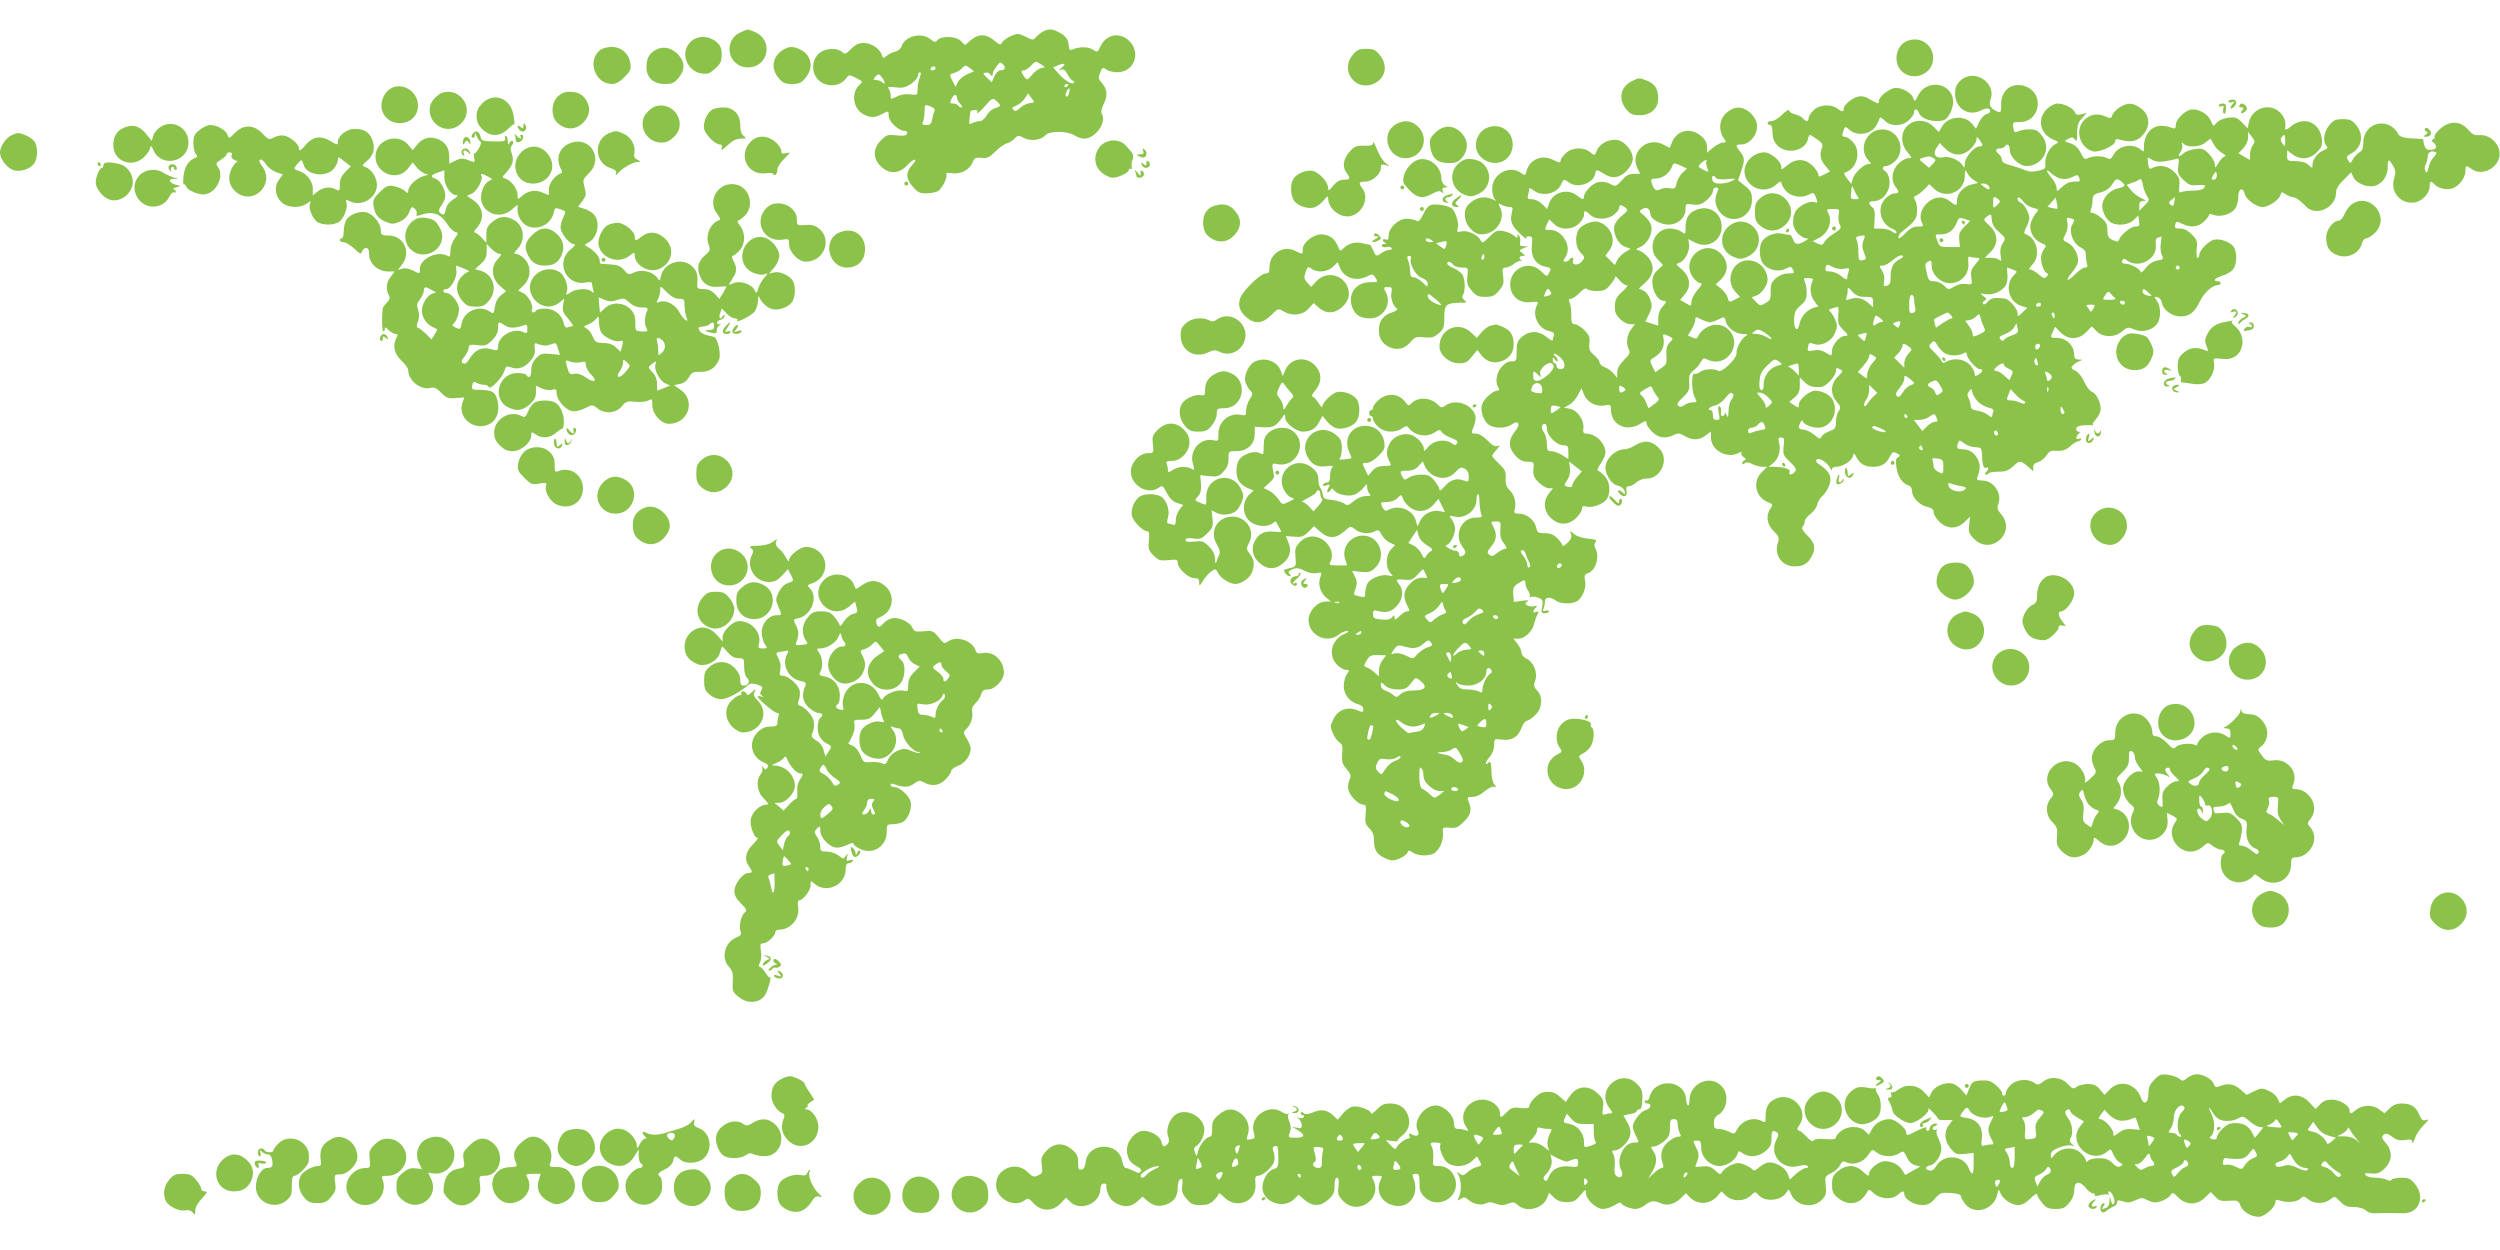 <?xml version="1.0" standalone="no"?>
<!DOCTYPE svg PUBLIC "-//W3C//DTD SVG 20010904//EN"
 "http://www.w3.org/TR/2001/REC-SVG-20010904/DTD/svg10.dtd">
<svg version="1.0" xmlns="http://www.w3.org/2000/svg"
 width="1280pt" height="640pt" viewBox="0 0 1280 640"
 preserveAspectRatio="xMidYMid meet">
<g transform="translate(0,640) scale(0.1,-0.1)"
fill="#8bc34a" stroke="none">
<path d="M3793 6235 c-95 -41 -67 -180 37 -180 105 0 132 140 35 181 -40 16
-32 17 -72 -1z"/>
<path d="M5345 6241 c-11 -5 -28 -18 -38 -28 -17 -20 -18 -20 -56 -1 -36 17
-42 18 -74 4 -19 -8 -39 -22 -45 -32 -9 -16 -12 -16 -42 9 -40 34 -80 35 -119
2 l-30 -26 -21 21 c-25 25 -101 28 -120 5 -11 -13 -15 -12 -37 5 -47 37 -131
15 -148 -39 -3 -11 -18 -22 -33 -26 -15 -4 -34 -13 -44 -22 -14 -13 -17 -12
-23 6 -10 32 -54 61 -92 61 -25 0 -43 -8 -65 -30 -28 -28 -32 -30 -48 -15 -24
21 -82 19 -113 -5 -34 -27 -44 -78 -23 -117 29 -58 115 -67 155 -18 18 24 18
24 54 6 35 -18 36 -19 17 -36 -44 -40 -32 -123 21 -150 35 -19 57 -19 93 0 36
19 36 19 36 -9 0 -28 51 -76 80 -76 13 0 17 -5 14 -14 -4 -11 -17 -13 -54 -9
-45 5 -51 3 -79 -25 -42 -42 -43 -92 -2 -133 43 -42 93 -41 136 5 34 37 59 38
26 2 -34 -38 -34 -68 0 -109 26 -31 37 -37 70 -37 22 0 49 5 61 11 21 12 52
74 43 89 -3 5 9 6 28 3 44 -7 91 17 106 54 10 25 16 28 46 25 29 -4 41 2 71
32 20 20 47 39 59 42 13 3 31 14 40 25 16 17 20 17 47 3 36 -19 88 -12 111 14
21 23 114 22 148 -1 13 -9 36 -17 50 -17 56 0 116 82 91 125 -6 11 -3 29 10
55 21 42 17 76 -13 108 -16 18 -17 25 -6 50 11 27 14 29 32 16 10 -8 35 -14
55 -14 88 0 125 102 59 163 -48 44 -115 31 -144 -29 -15 -33 -16 -33 -40 -18
-24 16 -70 16 -105 0 -12 -5 -16 0 -18 20 -2 33 -16 51 -53 70 -31 16 -45 17
-74 5z m-12 -189 c-12 -2 -34 -17 -48 -34 -25 -29 -26 -30 -40 -12 -18 24 -19
34 -2 34 8 0 24 11 36 24 23 24 24 24 49 8 26 -17 26 -17 5 -20z m-194 15 c12
-16 5 -27 -18 -27 -9 0 -22 -14 -30 -31 l-13 -30 -25 23 c-21 20 -22 23 -8 26
10 2 21 -2 26 -10 5 -7 9 -10 10 -5 1 4 2 10 3 15 3 13 31 52 37 52 4 0 12 -6
18 -13z m296 -14 c-16 -13 -16 -14 -3 -10 13 5 22 -2 33 -22 8 -16 20 -31 27
-34 7 -2 10 -7 6 -11 -9 -11 -46 11 -78 47 l-28 32 26 11 c34 14 43 7 17 -13z
m-484 -34 c-20 -9 -41 -27 -47 -40 l-11 -24 -17 32 c-16 32 -16 33 8 39 14 3
32 14 41 24 16 18 19 18 40 2 l22 -17 -36 -16z m-161 31 c0 -5 -7 -10 -16 -10
-8 0 -12 5 -9 10 3 6 10 10 16 10 5 0 9 -4 9 -10z m-81 -47 c-6 -16 -11 -42
-11 -59 0 -31 -1 -32 -37 -27 -24 3 -49 -1 -69 -11 -31 -16 -32 -16 -32 7 0
13 -5 28 -11 34 -8 8 2 9 35 6 37 -5 53 -1 81 18 19 13 35 32 35 42 0 9 4 17
10 17 6 0 6 -10 -1 -27z m-193 0 c17 -22 18 -41 2 -25 -7 7 -21 12 -31 12 -16
0 -17 3 -7 15 16 19 20 19 36 -2z m954 -37 c0 -3 -4 -8 -10 -11 -5 -3 -10 -1
-10 4 0 6 5 11 10 11 6 0 10 -2 10 -4z m3 -44 c-3 -12 -9 -19 -14 -16 -5 3 -4
14 2 25 13 26 20 21 12 -9z m-573 -24 c0 -6 7 -20 17 -30 9 -10 11 -18 5 -18
-6 0 -14 5 -17 10 -3 6 -15 10 -25 10 -17 0 -18 3 -8 25 11 24 28 25 28 3z
m372 -26 c-15 -2 -37 -13 -50 -25 -17 -16 -25 -18 -34 -9 -8 8 -5 14 15 21 14
6 34 22 43 36 l18 27 17 -24 c18 -23 18 -23 -9 -26z m-152 -12 c0 -5 -12 -11
-26 -14 -14 -4 -33 -20 -42 -36 -9 -17 -25 -30 -35 -30 -10 0 -27 -5 -38 -10
-17 -10 -18 -8 -15 22 2 18 4 35 5 38 0 3 10 6 20 7 15 1 18 -3 14 -15 -4 -9
13 5 37 31 40 46 43 47 61 31 11 -9 19 -20 19 -24z m-336 -30 c-4 -8 -9 -27
-12 -42 -3 -22 -10 -28 -29 -28 -20 0 -24 3 -17 18 4 9 8 33 8 53 0 35 1 35
28 25 20 -7 26 -15 22 -26z"/>
<path d="M3535 6185 c-54 -53 -20 -149 56 -161 31 -5 42 -1 70 24 28 25 34 37
34 72 0 34 -6 47 -28 66 -39 33 -99 33 -132 -1z"/>
<path d="M9764 6190 c-57 -23 -73 -109 -28 -154 52 -52 146 -23 160 48 14 78
-59 136 -132 106z"/>
<path d="M3071 6143 c-66 -55 -24 -173 62 -173 20 0 40 11 64 35 32 32 35 40
30 73 -8 49 -46 82 -96 82 -22 0 -48 -8 -60 -17z"/>
<path d="M3358 6145 c-35 -19 -48 -44 -48 -90 0 -53 36 -85 94 -85 37 0 48 5
70 31 34 40 34 80 -1 119 -34 36 -78 46 -115 25z"/>
<path d="M4015 6148 c-59 -32 -72 -97 -29 -147 21 -26 33 -31 69 -31 36 0 48
5 69 31 43 51 32 115 -24 144 -34 18 -57 19 -85 3z"/>
<path d="M6926 6119 c-66 -78 11 -187 105 -149 63 26 78 95 33 149 -21 26 -33
31 -69 31 -36 0 -48 -5 -69 -31z"/>
<path d="M10035 5985 c-18 -17 -25 -35 -25 -63 0 -76 67 -120 131 -88 31 15
49 14 49 -4 0 -5 -9 -12 -21 -15 -11 -4 -27 -22 -36 -40 l-16 -34 -19 24 c-38
48 -124 41 -155 -13 l-16 -28 -28 28 c-37 38 -99 39 -134 3 -35 -34 -34 -93 1
-134 25 -30 25 -31 4 -31 -12 0 -35 -13 -51 -29 -33 -33 -39 -84 -14 -117 20
-26 19 -34 -5 -34 -12 0 -32 -11 -45 -25 -49 -48 -28 -135 38 -158 9 -4 17
-11 17 -17 0 -7 -9 -5 -22 4 -12 9 -38 16 -58 16 l-35 0 3 48 c3 35 -1 52 -12
61 -23 19 -20 31 7 31 33 0 64 25 77 64 11 34 2 77 -19 91 -17 10 -13 25 8 25
10 0 30 12 45 26 52 52 23 146 -48 160 -90 16 -150 -91 -89 -158 15 -16 15
-18 0 -18 -24 0 -74 -47 -81 -76 l-7 -26 -22 28 c-17 22 -18 29 -7 32 60 20
81 112 35 157 -13 14 -31 25 -40 25 -12 0 -15 6 -9 23 9 31 12 32 31 14 45
-40 122 -24 145 31 7 15 13 29 14 31 2 1 13 -6 25 -18 32 -30 88 -28 123 4 14
13 26 31 26 40 0 21 17 19 25 -3 10 -33 84 -53 130 -36 21 9 45 56 45 92 0 97
-134 122 -179 34 -17 -34 -19 -34 -25 -14 -9 26 -54 52 -90 52 -28 0 -86 -44
-86 -66 0 -18 -2 -18 -45 7 -25 15 -43 19 -63 14 -31 -8 -72 -42 -72 -62 0
-17 -10 -16 -34 2 -32 24 -93 19 -121 -10 -14 -13 -25 -31 -25 -40 0 -19 -14
-19 -29 -1 -7 8 -26 18 -42 21 -16 4 -29 13 -29 20 0 7 -15 -2 -34 -21 -19
-19 -43 -34 -55 -34 -12 0 -21 -4 -21 -10 0 -5 6 -10 13 -10 7 0 12 -15 12
-40 1 -30 8 -47 27 -66 46 -46 139 -27 154 31 3 14 8 25 10 25 2 0 18 -10 37
-23 26 -18 32 -27 26 -42 -14 -36 -9 -63 16 -93 l25 -30 -30 -15 c-27 -14 -30
-14 -30 0 0 8 -13 28 -29 44 -39 38 -87 39 -130 3 -29 -24 -31 -25 -31 -6 0
26 -55 72 -86 72 -62 0 -114 -60 -100 -116 18 -71 106 -99 160 -49 16 14 26
19 26 11 0 -7 9 -25 20 -39 26 -33 79 -44 118 -25 28 14 29 14 40 -14 10 -26
9 -28 -8 -23 -27 9 -85 -21 -99 -51 -18 -41 -13 -83 14 -109 13 -14 32 -25 42
-25 14 -1 13 -4 -7 -15 -36 -21 -49 -18 -60 10 -5 14 -13 24 -17 23 -5 -1 -22
2 -40 6 -36 8 -86 -12 -103 -43 -15 -28 -12 -83 5 -108 24 -34 78 -48 115 -30
28 14 31 14 40 -4 10 -17 7 -19 -24 -19 -22 0 -45 -9 -63 -24 -23 -20 -28 -32
-27 -68 1 -38 -3 -47 -27 -60 -26 -15 -28 -15 -49 7 l-22 23 21 7 c28 9 61 53
61 82 0 63 -59 111 -119 98 -68 -15 -95 -106 -46 -159 l24 -26 -28 -15 c-28
-14 -29 -13 -35 10 -3 13 -18 34 -33 46 l-28 23 28 27 c38 38 37 90 -2 130
-84 83 -213 -32 -140 -125 11 -14 27 -26 36 -26 11 0 6 -10 -16 -35 -17 -20
-31 -47 -31 -60 0 -24 0 -24 -29 -7 l-29 16 25 30 c33 40 27 90 -18 128 -30
25 -30 26 -10 33 27 8 54 60 49 94 l-4 27 35 -18 c65 -33 136 9 136 81 0 72
-65 114 -132 86 -38 -16 -53 -41 -53 -90 0 -35 0 -36 -22 -21 -12 9 -39 16
-59 16 -79 0 -118 -102 -61 -159 l27 -28 -27 -25 c-22 -20 -28 -35 -28 -65 0
-43 30 -93 56 -93 19 0 18 -7 -6 -32 -12 -14 -20 -36 -20 -58 l0 -37 -33 10
-33 11 19 37 c16 33 17 44 7 74 -7 21 -22 41 -35 47 l-24 11 35 32 c46 43 47
93 5 136 -16 16 -38 29 -48 29 -11 1 -6 6 15 15 38 17 66 71 56 110 -3 14 -19
36 -35 50 -29 24 -29 24 -8 36 22 11 38 0 39 -28 0 -23 52 -53 92 -53 49 0 88
35 88 79 0 28 1 29 38 24 31 -4 44 0 70 22 18 15 32 35 32 46 0 11 7 19 16 19
12 0 14 -5 9 -17 -16 -38 -16 -62 -1 -91 47 -91 176 -59 176 44 0 37 -5 47
-35 72 l-36 29 15 44 c20 58 20 71 -4 102 -25 32 -25 37 1 37 31 0 57 18 75
51 20 40 11 82 -28 114 -39 33 -80 32 -119 -3 -36 -32 -42 -85 -15 -127 16
-24 15 -25 -3 -25 -11 0 -33 -12 -50 -26 l-31 -26 0 30 c0 21 -9 38 -31 56
-53 45 -123 30 -148 -32 l-12 -29 -35 18 c-81 41 -170 -41 -131 -121 l15 -30
-33 0 c-25 0 -40 -8 -62 -34 -28 -31 -32 -32 -54 -20 -40 22 -78 17 -110 -15
-16 -16 -29 -37 -29 -45 0 -21 -7 -20 -37 4 -47 37 -122 16 -141 -40 l-11 -30
-25 25 c-14 14 -37 25 -52 25 -22 0 -25 3 -20 23 3 12 6 26 6 31 0 5 8 2 18
-6 42 -37 121 -23 144 26 13 30 16 31 42 11 40 -30 120 -6 132 40 7 30 5 30
48 4 25 -15 44 -19 65 -14 39 8 81 58 81 95 0 36 -41 86 -77 93 -41 8 -92 -17
-106 -52 -12 -29 -12 -29 -36 -10 -34 28 -92 25 -125 -6 -14 -13 -26 -31 -26
-38 0 -12 -7 -11 -37 4 -58 30 -122 3 -137 -57 -6 -23 -8 -24 -29 -9 -60 42
-147 -6 -147 -82 0 -22 6 -45 13 -52 10 -11 8 -11 -10 -2 -36 18 -79 13 -112
-15 -25 -21 -31 -33 -31 -66 0 -48 43 -98 85 -98 75 0 128 79 94 141 -9 19 -9
19 10 10 11 -6 29 -11 40 -11 16 0 18 -4 12 -27 -11 -45 -3 -67 41 -109 22
-21 38 -33 34 -26 -5 8 0 12 12 12 17 0 19 -6 15 -47 -6 -57 20 -98 67 -108
33 -7 34 -9 20 -35 -9 -17 -12 -17 -39 11 -67 66 -174 7 -157 -87 10 -49 50
-77 103 -71 38 4 41 3 33 -14 -28 -51 5 -122 61 -134 21 -5 29 -11 25 -22 -3
-8 -6 -19 -6 -25 0 -5 -14 2 -31 16 -40 34 -88 34 -126 2 -24 -21 -28 -32 -28
-75 0 -48 -1 -51 -26 -51 -50 0 -95 -82 -70 -129 9 -17 9 -21 -2 -21 -22 0
-67 -40 -78 -68 -12 -32 5 -87 34 -107 28 -20 87 -19 116 1 37 27 49 2 17 -36
-34 -42 -34 -81 2 -122 21 -23 38 -32 63 -32 33 -1 34 -2 30 -38 -2 -31 2 -43
27 -68 17 -16 40 -30 52 -30 l21 0 -20 -26 c-31 -39 -28 -89 8 -125 41 -40 91
-40 132 0 16 16 29 37 29 46 0 13 6 16 25 11 31 -8 90 16 104 42 19 36 13 87
-14 116 -13 14 -29 26 -34 26 -6 0 1 16 14 36 14 20 25 45 25 56 0 49 -50 98
-99 98 -13 0 -17 6 -14 28 5 40 -30 91 -68 99 l-32 6 27 14 c14 7 34 30 44 49
l19 36 13 -31 c16 -41 62 -65 105 -57 30 6 33 4 33 -20 0 -79 78 -118 150 -74
27 17 32 17 32 4 0 -9 13 -29 29 -45 32 -32 70 -37 111 -16 21 11 29 10 55 -5
40 -24 76 -23 109 3 l26 20 0 -31 c0 -65 82 -111 142 -79 13 7 18 7 14 1 -4
-6 2 -16 11 -22 13 -8 14 -13 6 -16 -7 -3 -13 -10 -13 -16 0 -7 4 -7 13 0 8 7
19 6 37 -3 14 -8 37 -14 52 -15 l26 0 -29 -29 c-47 -47 -31 -125 30 -151 29
-11 30 -14 16 -33 -25 -36 -19 -82 16 -116 27 -27 30 -35 22 -59 -22 -62 20
-122 85 -122 44 0 68 14 87 50 23 44 18 69 -21 108 -24 24 -32 38 -25 45 6 6
11 18 11 27 0 9 13 26 29 38 16 11 32 33 35 49 4 15 16 35 26 43 11 8 26 31
34 51 18 43 6 73 -41 105 -25 17 -30 24 -20 32 13 11 59 -21 70 -49 4 -9 6
-10 6 -1 1 6 10 12 21 12 33 0 78 28 86 52 6 21 7 21 20 -5 18 -33 43 -47 84
-47 42 0 67 15 85 50 14 27 18 29 37 19 18 -10 19 -13 6 -20 -12 -6 -13 -18
-8 -54 7 -47 30 -80 61 -90 12 -4 19 -16 19 -31 0 -32 41 -73 80 -80 21 -5 30
-12 30 -26 0 -11 13 -33 29 -49 40 -39 91 -40 130 -1 l28 27 -5 -42 c-4 -37
-1 -46 26 -73 87 -86 218 34 138 127 -20 23 -22 32 -14 55 19 55 -26 118 -85
118 -23 0 -28 4 -23 16 16 42 16 64 2 93 -19 35 -44 51 -80 51 -27 0 -30 7
-20 34 5 14 9 13 31 -4 14 -11 40 -20 57 -20 27 0 31 -4 33 -27 3 -64 8 -83
21 -78 15 6 16 -7 0 -23 -7 -7 -8 -12 -2 -12 6 0 14 3 18 8 4 4 27 7 51 7 35
0 51 7 74 29 31 30 38 29 79 -7 l22 -20 0 20 c0 14 8 23 25 27 14 4 33 19 43
34 14 22 23 26 53 24 27 -2 44 3 67 22 16 15 35 26 40 26 6 0 14 4 17 10 3 6
-1 7 -9 4 -19 -7 -21 7 -4 24 9 9 9 12 0 12 -7 0 -12 7 -12 15 0 14 27 20 78
18 7 -1 11 1 8 4 -3 3 4 14 14 25 10 11 21 31 24 44 8 31 -19 91 -45 99 -10 4
-27 26 -38 51 -12 26 -30 49 -45 56 -21 9 -24 14 -14 26 7 8 21 18 33 22 19 8
19 9 -2 9 -16 1 -23 7 -23 22 0 49 -38 88 -87 89 -37 0 -37 0 -22 33 l11 24
28 -29 c40 -39 91 -39 131 1 l29 30 25 -25 c33 -33 93 -33 131 0 26 22 30 22
62 9 41 -17 93 -4 117 30 20 28 19 87 -1 116 -16 22 -15 23 2 19 11 -2 20 -13
22 -25 6 -39 50 -73 97 -73 46 0 70 19 100 80 20 41 62 79 88 80 21 0 23 20 2
20 -29 0 -15 17 25 29 21 6 46 21 55 34 17 25 20 79 4 109 -14 26 -67 48 -102
41 -29 -6 -77 -55 -77 -79 0 -8 -4 -14 -9 -14 -5 0 -6 20 -4 45 5 39 2 47 -25
75 -20 20 -40 30 -60 30 -25 0 -29 3 -25 20 5 18 7 18 34 5 42 -22 82 -19 113
10 14 13 26 29 26 34 0 7 9 7 26 0 34 -12 88 4 109 34 8 12 15 38 15 59 0 44
24 53 34 13 7 -28 59 -65 91 -65 29 0 82 35 90 59 6 20 8 20 28 6 12 -8 30
-15 40 -15 10 0 33 -16 51 -35 27 -28 41 -35 70 -35 49 0 96 44 96 89 0 23 11
42 39 70 l39 39 11 -25 c13 -29 66 -53 103 -46 42 8 73 48 73 94 0 46 5 49 27
11 14 -24 15 -35 6 -65 -22 -71 35 -136 108 -123 38 8 74 47 74 82 0 28 6 30
26 9 21 -21 62 -29 92 -19 33 12 65 55 65 88 0 30 4 31 31 11 48 -36 126 -4
142 59 14 59 -43 121 -106 114 -21 -2 -34 5 -55 30 -37 44 -95 45 -143 1 -18
-16 -30 -34 -27 -38 3 -5 -1 -12 -7 -14 -9 -4 -10 -8 -2 -14 25 -19 22 -38 -7
-40 -21 -2 -30 3 -35 20 -5 12 -7 25 -6 29 1 4 -6 7 -16 7 -91 4 -105 7 -118
33 -7 14 -27 31 -43 38 -65 27 -131 -19 -131 -91 0 -28 -5 -41 -20 -49 -11 -6
-25 -22 -33 -35 -12 -24 -13 -24 -25 -5 -10 17 -8 21 16 34 55 28 67 96 26
145 -21 26 -33 31 -69 31 -36 0 -48 -5 -69 -31 -28 -33 -35 -86 -14 -107 8 -8
5 -14 -14 -21 -30 -11 -58 -47 -58 -75 0 -19 0 -19 -21 0 -14 13 -36 19 -65
19 -42 0 -44 2 -44 28 l0 28 26 -20 c40 -31 89 -28 126 9 27 28 30 36 25 73
-11 82 -93 114 -157 60 -19 -16 -31 -21 -30 -12 5 35 -2 58 -26 83 -53 53
-145 23 -160 -52 l-6 -29 -29 30 c-26 26 -35 29 -72 24 -25 -3 -48 -14 -58
-26 -17 -20 -17 -20 -29 10 -14 33 -55 59 -95 59 -33 0 -85 -50 -85 -80 0 -16
-4 -20 -16 -16 -60 23 -102 13 -130 -30 -10 -14 -17 -42 -17 -61 1 -31 -1 -33
-15 -20 -42 36 -115 23 -141 -26 -11 -21 -18 -24 -32 -17 -23 13 -75 13 -99 0
-16 -8 -21 -4 -37 28 -13 26 -28 40 -52 48 -34 11 -35 11 -12 23 19 10 25 10
34 -3 10 -13 12 -7 12 33 0 39 5 55 25 76 l25 27 -27 -7 c-21 -5 -29 -3 -34 9
-8 22 -56 46 -89 46 -16 0 -38 -12 -56 -29 -50 -51 -34 -127 34 -156 30 -12
30 -13 9 -24 -29 -15 -53 -65 -50 -99 3 -24 -1 -28 -35 -36 -28 -7 -47 -6 -70
3 -18 8 -51 19 -74 25 -29 7 -43 16 -43 27 0 9 -7 22 -15 29 -21 17 -19 30 4
30 11 0 23 5 26 10 12 19 25 10 25 -19 0 -35 49 -81 86 -81 74 0 123 75 90
138 -9 17 -26 36 -37 43 -21 11 -69 9 -100 -5 -13 -6 -18 -1 -21 21 -4 27 -2
28 34 28 101 0 128 141 33 181 -69 28 -131 -15 -129 -91 1 -35 -2 -42 -15 -38
-37 13 -50 34 -40 61 34 90 -88 166 -156 97z m1499 -329 c-8 -11 -14 -33 -14
-48 l0 -27 -30 17 -29 17 24 25 c15 16 25 38 25 56 l0 29 19 -25 c17 -21 18
-27 5 -44z m166 22 c0 -30 -1 -31 -14 -12 -10 13 -11 23 -4 31 15 19 18 16 18
-19z m-1550 -20 c0 -5 -7 -8 -16 -8 -26 0 -74 -56 -74 -87 -1 -24 -2 -25 -11
-10 -16 27 -67 49 -98 42 -40 -9 -58 15 -36 48 l16 25 29 -29 c40 -40 91 -40
131 0 16 16 29 37 29 47 0 16 1 16 15 -2 8 -10 15 -22 15 -26z m1185 2 c8 -16
28 -36 43 -44 15 -9 21 -15 14 -16 -7 0 -21 -15 -32 -32 -18 -30 -20 -31 -20
-10 0 13 -14 37 -30 54 -27 27 -36 30 -71 25 -22 -3 -48 -12 -58 -21 -25 -23
-35 -20 -17 5 8 12 12 29 9 38 -5 13 -3 14 8 4 20 -20 84 -16 110 7 13 10 25
19 26 20 1 0 9 -13 18 -30z m1126 -64 c-12 -12 -24 -37 -27 -55 -6 -26 -9 -30
-16 -17 -5 10 -5 23 2 35 5 11 10 29 10 40 0 21 17 31 38 23 10 -3 8 -10 -7
-26z m-2561 -6 c12 -7 12 -12 -4 -29 l-19 -20 -27 22 c-26 21 -26 22 -6 29 30
9 39 9 56 -2z m1177 -17 c21 3 48 8 60 12 20 6 21 4 16 -34 -5 -35 -2 -44 26
-72 27 -26 37 -30 71 -27 22 2 40 1 40 -2 -1 -17 -21 -26 -60 -26 -25 0 -52
-3 -60 -7 -13 -6 -15 -1 -12 33 3 33 -1 44 -26 70 -32 31 -76 39 -112 20 -15
-8 -18 -5 -22 24 -4 33 -3 33 19 19 14 -10 36 -13 60 -10z m-2340 1 c-3 -3 -2
-17 3 -30 11 -28 10 -28 -23 -11 -24 13 -25 15 -9 30 9 9 21 17 26 17 5 0 7
-3 3 -6z m-124 -60 c-13 -13 -26 -37 -29 -53 -6 -27 -10 -29 -34 -25 -15 4
-37 1 -48 -5 -22 -12 -35 -2 -46 34 -5 17 -1 20 24 21 33 1 68 27 81 61 7 20
9 20 42 6 l34 -16 -24 -23z m1497 -39 c22 -12 22 -12 -13 -19 -41 -8 -77 -46
-77 -82 0 -29 -5 -30 -37 -4 -35 27 -75 25 -111 -5 -35 -29 -48 -74 -32 -104
10 -19 8 -21 -21 -21 -23 0 -40 -9 -65 -36 -22 -22 -34 -30 -34 -20 0 8 6 20
13 25 71 57 80 68 82 106 2 22 -2 48 -9 58 -9 16 -8 21 4 25 8 3 27 17 42 32
l26 27 24 -23 c59 -57 158 -17 158 65 1 35 1 36 14 12 7 -13 23 -29 36 -36z
m442 10 c17 -4 39 -1 57 8 26 13 30 13 35 0 9 -22 8 -23 -26 -23 -21 0 -41 -9
-60 -27 -27 -25 -28 -26 -28 -6 0 12 -11 35 -25 51 -31 37 -33 53 -2 24 12
-11 34 -24 49 -27z m798 15 c0 -11 -7 -20 -15 -20 -13 0 -14 4 -5 20 6 11 13
20 15 20 3 0 5 -9 5 -20z m-2564 -11 c4 -7 26 -9 57 -6 46 4 48 3 26 -9 -13
-7 -40 -13 -60 -14 -28 0 -38 5 -42 20 -5 21 7 27 19 9z m2091 -36 c2 -6 -11
-13 -30 -17 -39 -7 -73 -39 -82 -77 -8 -31 16 -83 44 -99 35 -18 90 -12 116
14 l23 23 4 -28 c4 -25 1 -29 -20 -29 -23 0 -74 -42 -83 -68 -4 -11 -10 -11
-32 -1 -22 10 -27 19 -27 50 0 29 -6 43 -31 63 -17 14 -37 26 -46 26 -11 0
-13 5 -7 18 4 9 8 31 8 47 1 26 6 31 41 40 28 7 46 20 60 42 18 28 22 30 39
19 11 -7 21 -17 23 -23z m115 -55 c14 -22 13 -25 -12 -50 l-27 -27 0 25 c0 18
5 24 21 25 17 0 15 3 -10 14 -18 8 -42 27 -54 42 l-21 27 30 11 c16 5 33 14
38 18 4 5 11 -7 14 -26 3 -20 12 -46 21 -59z m-808 47 c7 -19 -3 -19 -28 0
-19 15 -19 15 1 15 11 0 23 -7 27 -15z m-672 -52 c8 -10 5 -13 -14 -13 -22 0
-24 3 -20 37 4 36 5 36 14 13 5 -13 14 -30 20 -37z m728 -24 c0 -3 -8 -13 -17
-22 -17 -15 -18 -13 -18 17 0 29 2 32 18 22 9 -6 17 -14 17 -17z m121 -3 c11
-14 33 -27 50 -31 28 -6 29 -8 15 -24 -9 -10 -21 -31 -27 -48 -14 -40 10 -89
52 -107 27 -11 28 -14 14 -32 -8 -10 -15 -31 -15 -46 0 -32 19 -78 33 -78 5 0
4 -7 -3 -15 -11 -13 -16 -12 -42 10 -16 14 -36 25 -43 25 -9 0 -5 9 10 25 45
44 25 137 -34 156 -9 3 -9 11 3 34 9 17 16 38 16 48 0 26 -26 74 -45 80 -8 4
-15 11 -15 17 0 16 11 12 31 -14z m173 -34 c-1 -2 -13 0 -26 3 l-25 6 21 24
21 24 6 -27 c3 -15 4 -28 3 -30z m598 33 c-3 -20 -7 -23 -18 -14 -12 10 -11
14 3 25 10 7 19 14 19 14 1 0 -1 -11 -4 -25z m-2810 -28 c15 -12 13 -16 -16
-40 -19 -14 -36 -37 -40 -51 -10 -39 18 -96 53 -109 l30 -11 -30 -18 c-16 -10
-34 -29 -40 -42 l-11 -23 -24 24 -24 24 21 29 c37 49 7 125 -58 144 -28 9 -88
-16 -102 -42 -19 -36 -13 -91 12 -116 22 -22 23 -24 6 -45 -19 -23 -54 -19
-45 5 6 16 -10 19 -19 4 -3 -5 -13 -10 -21 -10 -12 0 -12 4 2 26 34 52 -16
137 -80 137 -30 0 -29 -1 -15 30 l11 24 24 -23 c32 -33 92 -33 128 1 14 13 26
33 26 45 0 25 5 25 32 0 29 -27 87 -26 122 1 14 11 26 27 26 35 0 17 10 17 32
1z m1092 -36 c-3 -16 -1 -38 5 -50 10 -18 7 -23 -28 -46 -22 -13 -45 -33 -50
-44 -9 -16 -14 -18 -35 -8 l-25 12 31 16 c50 26 72 85 48 130 -10 17 -7 19 24
19 34 0 35 -1 30 -29z m822 -90 c34 -30 34 -31 18 -56 -11 -18 -15 -37 -11
-62 5 -28 3 -33 -5 -25 -7 7 -27 12 -44 12 l-32 0 29 29 c42 42 40 93 -4 135
-34 31 -34 32 -13 48 20 15 21 15 24 -18 2 -23 14 -42 38 -63z m-178 28 c-25
-24 -29 -36 -27 -67 l4 -37 -52 0 c-49 0 -53 2 -63 29 -13 38 -14 36 16 36 38
0 64 18 80 55 13 32 16 33 43 24 l28 -10 -29 -30z m562 34 c0 -2 -5 -14 -11
-25 -18 -33 5 -94 41 -113 23 -12 30 -22 30 -44 0 -16 3 -36 6 -45 4 -11 0
-16 -11 -16 -10 0 -32 -16 -50 -34 -42 -44 -54 -34 -15 11 17 18 30 45 30 59
0 37 -25 78 -55 92 -25 12 -25 13 -10 43 10 19 14 41 10 59 -6 25 -4 28 14 23
12 -3 21 -7 21 -10z m-1080 -107 c-7 -20 -6 -36 4 -60 13 -32 13 -34 -7 -38
-20 -4 -22 0 -22 41 0 25 -4 54 -9 63 -6 12 -2 17 16 20 30 5 30 5 18 -26z
m1523 -15 c-3 -21 0 -47 6 -58 9 -19 7 -22 -24 -27 -22 -4 -43 -18 -59 -39
-14 -18 -26 -26 -26 -20 0 15 -52 43 -79 43 -14 0 -19 5 -15 15 5 13 8 13 27
0 59 -42 153 10 145 80 -3 25 0 35 12 39 8 2 16 4 17 5 0 0 -1 -16 -4 -38z
m-1336 -78 c-34 -17 -47 -42 -47 -91 0 -31 -4 -41 -20 -45 -16 -4 -18 -1 -13
24 3 18 -1 38 -11 54 -16 24 -16 25 4 25 11 0 34 13 52 29 18 16 39 26 46 23
11 -4 7 -9 -11 -19z m395 7 c18 0 18 -2 -7 -32 -22 -26 -26 -39 -22 -69 5 -37
5 -37 -27 -33 -20 3 -42 -2 -60 -13 -29 -18 -30 -18 -52 4 -13 13 -35 23 -51
23 -26 0 -30 5 -39 46 -9 40 -8 46 8 55 16 8 18 6 18 -21 0 -46 47 -90 95 -90
55 0 98 47 93 100 -3 31 0 39 10 35 8 -3 23 -5 34 -5z m-680 -56 c27 5 29 4
22 -17 -4 -12 -7 -27 -7 -34 0 -7 -13 -1 -29 13 -16 13 -42 24 -58 24 -23 0
-27 4 -23 20 5 18 7 19 35 4 19 -10 42 -14 60 -10z m1718 6 c0 -5 -4 -10 -10
-10 -5 0 -10 5 -10 10 0 6 5 10 10 10 6 0 10 -4 10 -10z m-855 -10 c25 -9 25
-10 6 -29 -48 -48 -28 -135 37 -157 l32 -10 -25 -24 c-24 -23 -25 -23 -25 -3
0 21 -44 72 -64 74 -54 7 -73 3 -88 -15 -9 -12 -20 -17 -24 -13 -5 4 -2 12 6
17 13 8 12 12 -5 24 -19 15 -18 15 11 10 37 -7 88 16 105 47 6 12 9 37 7 55
-2 19 -3 34 -2 34 2 0 14 -4 29 -10z m-1978 -80 c11 0 4 -11 -20 -32 -35 -32
-41 -46 -38 -96 1 -30 47 -72 78 -72 l24 0 -20 -26 c-22 -29 -27 -74 -11 -104
8 -15 3 -25 -25 -53 -23 -23 -35 -44 -35 -63 l0 -29 -18 22 c-9 12 -29 27 -44
32 -16 6 -28 17 -28 25 0 8 -13 25 -28 38 -24 20 -28 30 -24 61 3 30 -1 41
-26 67 -17 16 -39 30 -49 30 -15 0 -18 8 -18 48 0 26 -4 55 -9 65 -6 12 -4 17
7 17 8 0 28 14 45 31 18 19 32 26 37 20 3 -6 26 -11 50 -11 36 0 48 5 69 31
14 17 26 35 26 41 0 6 9 -1 21 -16 11 -14 28 -26 36 -26z m952 18 c-15 -28
-10 -74 11 -101 l20 -26 -22 -6 c-36 -11 -67 -45 -74 -81 -9 -48 -30 -33 -28
21 1 36 7 49 33 71 25 21 31 33 31 66 0 21 -4 47 -10 57 -8 16 -5 18 19 17 24
-1 27 -4 20 -18z m-1347 -70 c-28 -11 -31 -9 -19 16 10 21 13 22 23 7 10 -13
9 -17 -4 -23z m1618 -8 c37 0 40 -2 40 -27 l0 -26 -22 20 c-29 26 -64 34 -95
22 -21 -8 -24 -7 -19 7 3 8 6 25 6 36 0 20 2 19 25 -6 18 -20 34 -26 65 -26z
m1451 21 c20 -18 20 -18 -6 -14 -14 3 -25 12 -25 19 0 19 7 18 31 -5z m-173
-26 c8 -7 0 -10 -27 -10 -38 0 -38 0 -23 23 13 20 18 22 27 11 6 -8 16 -19 23
-24z m-1028 -7 c0 -13 3 -33 6 -44 4 -15 0 -23 -13 -26 -16 -4 -18 2 -18 44 0
32 4 48 13 48 6 0 12 -10 12 -22z m1080 -18 c0 -5 -4 -10 -9 -10 -6 0 -13 5
-16 10 -3 6 1 10 9 10 9 0 16 -4 16 -10z m-430 -10 c0 -5 -7 -10 -16 -10 -8 0
-12 5 -9 10 3 6 10 10 16 10 5 0 9 -4 9 -10z m268 -20 c-7 -10 -13 -18 -13
-17 0 1 -7 10 -14 20 -12 15 -11 17 13 17 23 0 25 -2 14 -20z m-1306 -34 c-3
-38 0 -49 22 -71 30 -30 32 -35 11 -35 -25 0 -65 -46 -65 -75 0 -29 -3 -30
-35 -9 -17 11 -36 14 -59 10 -31 -6 -33 -5 -29 18 4 22 8 24 30 15 38 -14 91
13 108 56 13 30 13 39 1 69 -8 18 -20 37 -27 42 -12 7 2 15 41 23 3 1 4 -19 2
-43z m578 -1 c7 -8 8 -15 3 -15 -6 0 -26 -11 -46 -24 l-35 -24 -6 21 c-3 12
-4 22 -3 23 8 6 63 33 68 34 4 0 12 -7 19 -15z m168 -61 c9 -18 7 -22 -24 -36
-32 -14 -34 -14 -34 2 0 9 -9 29 -21 44 -20 25 -20 26 -1 26 10 0 27 8 38 18
19 18 19 18 25 -7 3 -14 11 -35 17 -47z m362 61 c0 -8 -2 -15 -4 -15 -2 0 -6
7 -10 15 -3 8 -1 15 4 15 6 0 10 -7 10 -15z m-888 -34 c-10 -2 -23 -8 -29 -13
-14 -11 -16 -4 -7 29 6 21 7 22 29 5 19 -14 21 -18 7 -21z m-877 -1 c9 0 29 7
45 15 29 15 30 14 36 -10 8 -34 50 -65 88 -65 26 -1 28 -2 13 -11 -21 -13 -49
-64 -46 -87 4 -25 -75 -102 -92 -91 -21 13 -73 11 -94 -5 -11 -8 -24 -12 -30
-10 -16 6 -15 -86 1 -118 14 -27 14 -28 -9 -28 -13 0 -32 -6 -43 -14 -13 -10
-23 -11 -31 -4 -9 7 -4 18 23 43 31 30 35 39 33 76 -3 34 1 45 23 63 14 11 31
31 37 44 10 18 15 20 31 12 39 -21 87 -12 114 21 70 82 -18 194 -113 144 -18
-9 -37 -27 -43 -40 -9 -20 -14 -22 -33 -13 l-23 10 19 32 c10 17 19 39 19 49
0 16 2 16 30 2 16 -8 36 -15 45 -15z m971 -16 c-5 -14 -9 -14 -22 -3 -14 12
-14 14 3 20 23 8 27 4 19 -17z m575 -51 c-18 -6 -37 -17 -41 -23 -5 -8 -10 -7
-18 3 -9 10 -4 16 23 26 19 7 40 22 47 34 l12 22 6 -25 c5 -22 1 -27 -29 -37z
m-1231 -17 c0 -4 -11 -1 -25 8 -13 9 -37 16 -52 16 -26 1 -27 2 -10 14 16 12
23 11 52 -7 19 -12 34 -26 35 -31z m483 6 c-5 -22 -6 -22 -25 -5 -20 18 -20
18 4 24 29 7 28 8 21 -19z m-1009 7 c24 -11 24 -12 5 -33 -15 -15 -19 -32 -17
-66 3 -40 0 -47 -27 -65 l-30 -21 -15 31 c-15 29 -14 31 12 47 35 22 51 53 46
89 -5 33 -6 32 26 18z m1415 -88 c25 -14 67 -14 92 -1 15 8 19 7 19 -4 0 -20
49 -76 66 -76 20 0 17 -13 -6 -28 -17 -10 -20 -10 -20 7 0 10 -12 30 -26 45
-29 28 -79 35 -117 15 -17 -9 -22 -9 -26 2 -2 8 -19 28 -37 45 -30 29 -31 33
-16 47 14 15 17 14 33 -13 10 -16 27 -34 38 -39z m-185 34 c17 -13 17 -14 -3
-36 -12 -13 -21 -34 -21 -47 l0 -25 -26 26 -26 26 21 22 c12 13 21 29 21 36 0
17 10 16 34 -2z m670 0 c-4 -8 -10 -15 -15 -15 -5 0 -9 7 -9 15 0 8 7 15 15
15 9 0 12 -6 9 -15z m-2456 -54 c28 -24 30 -61 2 -61 -11 0 -20 7 -20 15 0 8
-4 15 -10 15 -5 0 -10 8 -10 18 0 14 2 15 10 2 5 -8 12 -12 15 -8 3 3 -1 13
-10 22 -23 22 -5 20 23 -3z m1597 -32 c-14 -17 -25 -42 -25 -55 0 -25 0 -25
-24 -7 l-24 18 29 33 c16 18 29 39 29 48 0 12 4 13 20 4 21 -11 21 -11 -5 -41z
m-485 -12 c-39 -10 -70 -52 -70 -94 0 -23 -4 -33 -12 -30 -9 2 -12 19 -9 47 2
34 11 51 40 79 34 34 37 35 58 21 21 -15 21 -15 -7 -23z m1334 4 c-8 -9 -22
12 -17 26 6 15 7 14 13 -3 4 -10 6 -21 4 -23z m-2484 -21 c-14 -27 -60 -60
-81 -60 -14 0 -19 7 -19 27 0 26 0 26 22 7 21 -19 21 -19 14 0 -9 25 42 70 61
54 9 -7 10 -16 3 -28z m1260 -2 l0 -32 -20 22 c-12 12 -26 22 -33 23 -11 1 26
15 46 18 4 1 7 -13 7 -31z m1050 24 c0 -5 11 -14 25 -20 22 -10 23 -14 14 -35
l-11 -24 -25 23 c-14 13 -32 24 -39 24 -19 0 -17 10 4 26 20 15 32 18 32 6z
m-851 -61 c-37 -38 -39 -87 -5 -128 21 -25 22 -31 10 -48 -8 -10 -14 -35 -14
-55 0 -32 -4 -37 -34 -48 -19 -7 -37 -20 -40 -28 -5 -13 -11 -12 -37 10 -17
14 -41 26 -55 26 -13 0 -24 6 -24 13 0 15 20 46 20 31 0 -15 45 -34 78 -34 90
0 121 134 41 175 -15 8 -39 15 -53 15 -31 0 -86 -45 -86 -71 0 -18 -1 -19 -25
-3 l-24 16 27 23 c21 18 27 32 27 63 l0 40 24 -24 c23 -23 42 -28 86 -25 26 3
75 56 75 82 0 16 3 18 19 9 19 -9 18 -11 -10 -39z m1095 -6 c-7 -16 -24 -21
-24 -6 0 5 -3 17 -7 26 -5 15 -3 16 15 6 13 -7 19 -17 16 -26z m-704 -26 c0
-4 -9 -9 -19 -12 -11 -3 -28 -19 -39 -36 -14 -23 -21 -28 -30 -19 -8 8 -5 19
13 40 14 16 25 38 25 49 0 19 1 19 25 2 13 -10 25 -21 25 -24z m133 -54 c-16
-12 -19 -11 -25 6 -4 11 -14 22 -23 25 -21 9 -19 19 8 31 19 9 25 6 40 -20 17
-28 17 -30 0 -42z m-2037 24 c2 -23 -1 -25 -27 -21 -16 2 -29 8 -29 12 0 45
51 54 56 9z m421 -11 c-20 -13 -27 -9 -27 12 0 18 3 19 20 8 14 -9 16 -14 7
-20z m168 -28 c13 -15 11 -19 -15 -39 l-30 -22 -11 28 c-5 15 -17 33 -25 39
-12 10 -10 15 18 31 33 19 33 19 41 -1 4 -11 15 -28 22 -36z m1106 -1 c-11
-10 -24 -27 -30 -36 -5 -10 -13 -15 -16 -11 -4 4 0 17 9 30 9 12 16 35 16 50
l0 28 21 -21 21 -21 -21 -19z m896 29 c-3 -8 -6 -5 -6 6 -1 11 2 17 5 13 3 -3
4 -12 1 -19z m-362 -52 c14 -15 38 -29 55 -33 22 -4 29 -10 26 -20 -4 -8 -6
-19 -6 -25 0 -6 -8 -3 -19 6 -10 9 -35 20 -55 23 -27 4 -36 10 -36 25 0 11 -5
28 -11 39 -8 15 -7 24 3 36 12 15 13 14 16 -5 2 -11 14 -32 27 -46z m235 2 c8
-3 12 -8 8 -12 -3 -4 -15 -3 -26 3 -12 6 -32 11 -45 11 -24 0 -25 2 -14 29
l11 29 25 -27 c14 -15 33 -30 41 -33z m-1486 33 c3 -4 -1 -17 -9 -27 -8 -10
-15 -37 -15 -59 -1 -32 -3 -36 -10 -20 -5 11 -9 14 -9 8 -1 -7 -6 -13 -11 -13
-6 0 -10 6 -9 13 3 23 -1 37 -10 37 -5 0 -5 -15 -1 -35 7 -30 5 -35 -11 -35
-14 0 -19 7 -19 25 0 14 -4 25 -10 25 -22 0 -8 18 19 23 16 3 39 20 52 36 25
32 34 36 43 22z m179 -15 c24 -24 24 -25 6 -42 -16 -14 -19 -15 -19 -2 0 8
-11 27 -25 42 -22 24 -22 26 -5 26 11 0 30 -11 43 -24z m-1063 -51 c0 -1 -11
-10 -25 -19 -24 -16 -25 -16 -25 7 0 20 4 23 25 19 14 -2 25 -6 25 -7z m2580
-27 c0 -5 -4 -8 -10 -8 -5 0 -10 10 -10 23 0 18 2 19 10 7 5 -8 10 -18 10 -22z
m-805 -18 c3 -5 1 -10 -4 -10 -6 0 -11 5 -11 10 0 6 2 10 4 10 3 0 8 -4 11
-10z m149 -6 c9 -22 8 -24 -9 -24 -9 0 -27 -11 -40 -24 l-23 -23 -21 28 -22
29 29 0 c15 0 37 7 48 15 25 19 31 18 38 -1z m-880 -40 c8 -22 9 -21 -21 -26
-16 -3 -36 -9 -45 -13 -13 -5 -18 -3 -18 9 0 9 8 16 19 16 10 0 24 7 31 15 16
19 26 19 34 -1z m-1114 -20 c0 -34 50 -84 84 -84 23 0 26 -4 26 -35 l0 -35
-32 20 c-18 11 -43 20 -55 20 -20 0 -23 5 -23 38 0 21 -7 48 -16 60 -15 22
-12 42 7 42 5 0 9 -12 9 -26z m1710 2 c18 -7 29 -15 24 -18 -13 -6 -76 17 -68
25 9 9 6 9 44 -7z m600 -27 c0 -5 -4 -9 -10 -9 -5 0 -10 7 -10 16 0 8 5 12 10
9 6 -3 10 -10 10 -16z m-1098 -64 c-4 -42 -2 -48 33 -80 30 -29 35 -38 25 -50
-16 -19 -34 -19 -27 -1 6 14 -30 26 -82 26 l-26 0 23 18 c28 21 41 68 31 105
-6 22 -4 27 10 27 16 0 18 -6 13 -45z m711 -9 c4 -10 1 -13 -8 -9 -8 3 -12 9
-9 14 7 12 11 11 17 -5z m107 -96 c0 -37 -1 -38 -25 -27 -14 7 -25 20 -25 29
0 9 -2 23 -5 31 -5 10 1 13 25 9 27 -4 30 -8 30 -42z m-1876 -53 c-13 -16 -24
-35 -24 -42 0 -8 -7 -11 -20 -8 -24 6 -24 7 -4 38 10 15 15 38 12 59 l-4 33
32 -25 33 -26 -25 -29z m1965 -46 c29 -5 32 -8 19 -19 -22 -17 -75 -5 -81 20
-4 15 -2 18 11 12 9 -3 32 -9 51 -13z"/>
<path d="M9380 5230 c0 -5 5 -10 10 -10 6 0 10 5 10 10 0 6 -4 10 -10 10 -5 0
-10 -4 -10 -10z"/>
<path d="M10045 5260 c3 -5 8 -10 11 -10 2 0 4 5 4 10 0 6 -5 10 -11 10 -5 0
-7 -4 -4 -10z"/>
<path d="M9930 5170 c0 -5 5 -10 10 -10 6 0 10 5 10 10 0 6 -4 10 -10 10 -5 0
-10 -4 -10 -10z"/>
<path d="M9945 4560 c3 -5 8 -10 11 -10 2 0 4 5 4 10 0 6 -5 10 -11 10 -5 0
-7 -4 -4 -10z"/>
<path d="M9125 4020 c3 -5 8 -10 11 -10 2 0 4 5 4 10 0 6 -5 10 -11 10 -5 0
-7 -4 -4 -10z"/>
<path d="M8354 5984 c-57 -28 -70 -93 -28 -143 22 -26 33 -31 70 -31 57 0 94
35 94 87 0 47 -16 72 -55 89 -42 17 -43 17 -81 -2z"/>
<path d="M2004 5949 c-34 -17 -57 -66 -50 -104 21 -109 186 -97 186 14 0 71
-75 121 -136 90z"/>
<path d="M2229 5901 c-21 -22 -29 -39 -29 -66 0 -51 44 -95 95 -95 51 0 95 44
95 95 0 51 -44 95 -95 95 -27 0 -44 -8 -66 -29z"/>
<path d="M2855 5905 c-34 -34 -35 -102 -1 -134 37 -35 86 -38 123 -7 39 33 50
74 29 115 -20 37 -44 51 -91 51 -25 0 -43 -8 -60 -25z"/>
<path d="M2469 5871 c-21 -22 -29 -39 -29 -66 0 -27 8 -44 29 -66 40 -40 91
-40 131 0 16 16 31 27 33 25 2 -2 1 17 -3 43 -14 90 -100 124 -161 64z"/>
<path d="M11410 5880 c0 -5 8 -7 18 -3 14 5 15 3 5 -8 -18 -19 -16 -34 2 -19
21 18 19 40 -5 40 -11 0 -20 -4 -20 -10z"/>
<path d="M10853 5851 c-17 -11 -34 -29 -38 -40 -5 -18 -8 -19 -38 -6 -41 17
-79 9 -108 -22 -47 -50 -20 -141 48 -158 31 -7 113 30 113 52 0 12 6 13 28 7
53 -15 84 -8 114 25 43 48 34 112 -22 144 -36 22 -58 21 -97 -2z"/>
<path d="M11360 5860 c0 -5 6 -7 14 -4 11 4 13 0 9 -14 -2 -11 -1 -22 4 -25 4
-3 9 8 10 24 2 23 -2 29 -17 29 -11 0 -20 -4 -20 -10z"/>
<path d="M11465 5860 c-3 -5 1 -10 11 -10 13 0 14 -3 4 -15 -15 -18 1 -20 18
-3 8 8 9 15 1 25 -14 16 -26 17 -34 3z"/>
<path d="M3319 5831 c-21 -22 -29 -39 -29 -66 0 -51 44 -95 95 -95 27 0 44 8
66 29 21 22 29 39 29 66 0 51 -44 95 -95 95 -27 0 -44 -8 -66 -29z"/>
<path d="M3647 5839 c-27 -16 -49 -67 -42 -99 7 -31 57 -80 81 -80 11 0 13 -6
9 -19 -4 -14 5 -9 30 15 25 24 46 34 68 34 29 1 30 2 15 14 -12 9 -18 27 -18
55 0 56 -34 91 -87 91 -21 0 -46 -5 -56 -11z"/>
<path d="M7149 5765 c-82 -44 -47 -175 47 -175 85 0 126 100 65 161 -33 32
-70 37 -112 14z"/>
<path d="M823 5751 c-18 -11 -35 -32 -39 -47 l-7 -26 -25 32 c-33 42 -66 54
-108 40 -43 -15 -64 -45 -64 -93 0 -86 102 -122 163 -56 15 16 27 37 27 47 1
9 7 3 15 -16 40 -93 180 -63 180 39 0 75 -79 119 -142 80z"/>
<path d="M2680 5756 c0 -15 -3 -16 -15 -6 -8 7 -15 8 -15 2 0 -5 6 -15 14 -21
18 -15 39 8 26 29 -8 12 -10 12 -10 -4z"/>
<path d="M1021 5734 c-26 -21 -31 -33 -31 -68 0 -23 6 -48 13 -55 9 -11 9 -14
0 -18 -37 -13 -56 -42 -63 -91 -3 -28 -3 -49 1 -46 4 2 10 -3 13 -12 8 -21 72
-46 101 -38 58 14 93 96 61 139 -13 18 -11 21 15 37 16 10 29 22 29 28 0 5 7
10 16 10 10 0 14 -5 10 -15 -4 -10 2 -19 17 -25 12 -5 17 -9 11 -9 -7 -1 -19
-17 -29 -36 -20 -43 -13 -84 18 -113 87 -82 210 31 139 128 -15 20 -18 30 -9
33 6 2 20 -9 29 -24 9 -15 32 -33 51 -40 l35 -12 -20 -28 c-27 -36 -18 -90 19
-119 32 -25 90 -26 123 -3 22 16 23 16 17 -1 -9 -23 16 -82 41 -95 12 -6 35
-11 52 -11 17 0 40 5 52 11 25 13 51 74 42 101 -5 17 -3 18 14 9 61 -33 142
14 142 82 0 38 -29 82 -60 92 -19 6 -18 8 9 31 35 29 44 68 26 111 -16 38 -41
53 -90 53 -38 0 -85 -35 -85 -65 0 -19 -2 -19 -44 6 -45 26 -86 19 -120 -22
-27 -32 -36 -36 -36 -16 0 19 -41 54 -72 62 -16 4 -37 1 -54 -8 -27 -14 -29
-13 -60 19 -43 47 -98 48 -142 3 -29 -30 -30 -30 -37 -10 -8 25 -53 51 -89 51
-13 0 -38 -12 -55 -26z m747 -214 c-20 -21 -28 -38 -28 -65 0 -32 -2 -35 -19
-25 -30 16 -66 12 -94 -10 l-26 -20 1 30 c1 39 -29 80 -69 94 -31 11 -31 11
-13 34 10 12 20 22 23 22 3 0 7 -10 11 -22 13 -55 114 -69 154 -23 12 14 22
35 22 46 0 18 2 18 33 -7 l33 -26 -28 -28z"/>
<path d="M7612 5745 c-21 -9 -38 -27 -48 -50 -20 -49 1 -100 51 -121 66 -27
130 15 130 87 0 70 -68 113 -133 84z"/>
<path d="M7348 5720 c-27 -27 -30 -36 -25 -72 8 -57 36 -83 93 -83 38 0 50 5
70 28 34 40 32 90 -5 128 -41 41 -91 40 -133 -1z"/>
<path d="M12416 5742 c-3 -6 0 -13 6 -15 10 -4 9 -8 -2 -16 -13 -9 -13 -11 2
-11 24 0 33 20 15 37 -9 9 -17 11 -21 5z"/>
<path d="M2421 5716 c-8 -10 -9 -16 -1 -21 5 -3 10 2 11 12 0 15 2 14 9 -3 5
-12 13 -25 19 -28 6 -4 4 -17 -7 -35 -9 -16 -19 -28 -23 -26 -3 3 -4 -7 -1
-22 4 -23 2 -25 -14 -19 -41 17 -54 18 -83 3 l-31 -15 0 37 c0 46 -21 76 -64
91 -40 13 -75 2 -103 -34 l-20 -25 -25 30 c-49 55 -147 30 -163 -42 -22 -98
107 -160 166 -79 l22 28 24 -29 c14 -16 35 -29 46 -30 15 -1 10 -4 -13 -10
-38 -11 -80 -51 -80 -76 0 -14 -2 -14 -19 1 -10 9 -35 19 -54 23 -32 5 -41 1
-73 -31 -32 -32 -36 -41 -31 -72 7 -44 23 -63 65 -81 27 -11 37 -11 67 1 21 9
40 26 47 43 16 38 16 37 32 24 8 -7 12 -19 9 -27 -4 -11 0 -12 26 -3 53 19 98
4 127 -43 14 -22 34 -43 44 -45 18 -5 18 -6 -2 -34 -13 -17 -22 -44 -22 -63 0
-30 -2 -33 -17 -25 -51 27 -139 -16 -139 -67 0 -28 1 -28 -38 -8 -19 9 -41 13
-54 8 l-21 -6 21 27 c49 62 11 148 -67 149 -37 1 -41 3 -41 27 0 32 -34 77
-68 90 -32 12 -87 -5 -107 -34 -8 -12 -15 -38 -15 -59 0 -21 -4 -38 -10 -38
-5 0 -10 -4 -10 -10 0 -5 9 -10 19 -10 11 0 35 -15 55 -33 30 -29 35 -31 39
-15 3 10 12 18 21 18 12 0 16 -10 16 -34 0 -45 46 -86 96 -86 l35 0 -20 -26
c-23 -29 -27 -64 -11 -94 8 -15 6 -24 -10 -40 -11 -11 -21 -26 -21 -32 -5 -48
-3 -110 3 -114 4 -3 8 2 8 10 0 13 4 12 20 -4 11 -11 27 -20 35 -20 12 0 13
-4 5 -19 -21 -40 -12 -82 25 -117 19 -18 35 -40 35 -49 0 -53 64 -104 114 -91
19 5 32 -1 55 -25 27 -27 37 -31 75 -27 l43 3 -10 -30 c-25 -83 74 -149 148
-101 32 21 45 70 31 120 -12 42 -27 49 -97 50 -31 0 -35 3 -31 23 3 18 8 21
22 13 10 -6 28 -10 39 -10 10 0 21 -5 23 -11 6 -18 66 42 79 78 9 29 13 31 35
22 36 -13 70 -2 100 34 19 22 25 39 22 62 -3 31 -3 31 24 21 20 -7 36 -7 57 0
27 11 29 10 38 -21 l10 -32 -48 5 c-41 4 -51 1 -73 -21 -18 -18 -26 -37 -26
-62 0 -34 -12 -46 -25 -25 -3 6 -24 10 -46 10 -97 0 -133 -131 -48 -175 42
-22 75 -18 111 14 24 22 32 37 32 63 l0 34 28 -14 c16 -8 40 -11 53 -8 21 6
25 3 25 -18 0 -32 42 -82 76 -90 17 -5 40 0 67 13 40 20 40 20 65 1 38 -31 95
-27 125 9 21 26 29 28 69 24 25 -3 55 0 67 6 20 11 21 9 21 -24 0 -45 45 -95
85 -95 100 0 140 121 57 176 l-31 22 30 6 c18 3 36 16 46 34 14 25 22 29 59
28 46 -1 79 21 96 64 11 28 -8 110 -26 115 -6 2 -23 6 -38 9 -15 4 -32 14 -37
24 -8 15 -5 18 17 20 14 1 31 7 36 12 15 15 22 12 22 -10 0 -15 -7 -20 -25
-20 -29 0 -25 -5 12 -14 22 -5 27 -3 27 13 0 11 6 22 13 24 10 4 10 6 0 6 -20
1 -15 18 7 24 11 3 20 11 20 19 0 10 -2 10 -10 -2 -13 -21 -22 -7 -12 19 l8
22 24 -26 c13 -14 32 -25 42 -25 11 0 16 -4 13 -10 -11 -18 70 22 87 43 10 12
18 38 19 57 0 19 3 28 6 20 9 -25 36 -52 62 -61 31 -12 86 6 106 34 17 25 20
80 5 108 -15 28 -68 52 -97 44 l-26 -6 27 31 c15 18 26 44 26 60 0 37 -42 87
-80 95 -78 17 -140 -80 -94 -150 18 -28 72 -49 100 -39 17 7 17 5 -2 -17 -12
-13 -26 -37 -31 -54 -9 -29 -10 -30 -21 -8 -16 29 -71 47 -105 34 l-26 -10 19
32 c24 38 25 53 6 90 -8 15 -10 27 -5 27 6 0 21 12 34 26 32 34 33 91 4 128
-11 14 -16 26 -11 26 5 0 21 12 36 26 50 51 24 144 -45 159 -88 19 -152 -80
-97 -150 17 -22 19 -30 9 -33 -44 -15 -71 -77 -53 -125 10 -26 8 -31 -17 -53
-37 -31 -45 -65 -27 -108 18 -43 47 -59 97 -54 21 2 39 2 39 1 0 -1 -8 -16
-18 -33 l-19 -30 -23 25 c-16 17 -34 25 -57 25 -30 0 -34 3 -33 23 4 49 -1 69
-25 92 -49 50 -145 22 -160 -46 -7 -30 -7 -30 -21 -10 -22 31 -81 44 -117 26
-27 -13 -30 -13 -51 12 -17 20 -34 27 -67 29 -24 2 -47 3 -51 3 -5 1 -8 9 -8
19 0 19 -30 51 -63 69 -16 8 -16 10 7 22 44 24 60 96 31 138 -8 12 -31 27 -50
33 l-35 11 22 30 c19 26 21 34 11 69 -10 39 -9 42 23 74 78 78 1 194 -99 152
-54 -22 -73 -77 -46 -129 9 -16 9 -22 -1 -25 -29 -10 -60 -52 -60 -81 l0 -30
-35 14 c-37 16 -74 8 -107 -22 -17 -15 -18 -14 -18 9 0 30 -32 74 -61 83 -21
7 -20 7 4 33 32 35 40 63 27 97 -8 20 -7 31 1 41 7 8 9 18 5 21 -4 4 -11 1
-16 -7 -8 -12 -10 -10 -10 7 0 12 -4 24 -9 27 -5 4 -7 -2 -5 -11 4 -16 -3 -18
-58 -17 -57 1 -63 3 -68 24 -7 29 -23 35 -39 16z m-146 -225 c0 -43 34 -91 64
-91 9 0 1 -9 -17 -20 -21 -13 -35 -31 -39 -50 -6 -32 -13 -36 -31 -18 -8 8 -6
17 8 36 11 14 20 36 20 49 0 34 -26 80 -50 88 -29 9 -25 19 13 32 17 5 32 11
32 12 0 0 0 -17 0 -38z m225 4 c22 -12 23 -14 7 -20 -28 -11 -50 -63 -43 -101
14 -70 98 -97 155 -48 l31 26 0 -31 c0 -17 10 -42 24 -58 47 -55 145 -26 161
48 6 26 8 27 35 17 29 -10 29 -11 15 -38 -8 -16 -15 -40 -15 -54 0 -29 45 -86
68 -86 12 0 7 -8 -15 -26 -82 -64 -25 -191 77 -170 17 3 30 2 30 -2 0 -4 3
-18 6 -32 6 -21 4 -23 -7 -12 -19 17 -80 15 -108 -5 -24 -16 -24 -16 -18 7 8
30 -15 85 -41 99 -85 46 -182 -42 -138 -124 30 -55 93 -71 139 -35 l26 21 -6
-34 c-4 -28 0 -40 27 -70 18 -21 27 -37 22 -37 -6 0 -17 -3 -25 -6 -11 -4 -17
4 -22 25 -9 42 -49 71 -96 71 -21 0 -41 -4 -44 -10 -10 -16 -28 -11 -21 6 8
21 -20 73 -48 85 l-23 11 29 28 c38 38 39 100 3 135 -13 14 -32 25 -41 25 -15
0 -15 3 4 23 45 48 36 124 -19 152 -41 22 -74 18 -108 -11 -25 -21 -31 -33
-31 -66 l0 -41 -25 27 c-13 14 -29 26 -35 26 -6 0 -1 10 10 22 43 47 36 108
-18 144 l-31 21 25 12 c26 11 59 74 49 91 -9 14 6 12 35 -5z m58 -395 c12 0
10 -6 -9 -26 -37 -39 -33 -98 9 -136 l33 -29 -25 -20 c-17 -13 -28 -34 -32
-59 -6 -38 -7 -39 -27 -25 -52 36 -131 3 -143 -60 -6 -31 -8 -33 -30 -23 -14
6 -21 14 -16 17 16 11 32 49 32 79 0 32 -39 82 -65 82 -8 0 -15 5 -15 10 0 6
7 10 15 10 23 0 56 60 52 93 -2 15 -3 27 -3 27 18 -4 77 -29 68 -30 -7 0 -24
-11 -37 -25 -34 -33 -33 -84 1 -124 21 -26 33 -31 69 -31 36 0 48 5 69 31 47
55 22 137 -47 154 l-25 7 30 27 c23 21 30 35 30 64 l0 38 25 -26 c14 -14 33
-25 41 -25z m919 -230 c26 0 28 -3 28 -37 1 -21 5 -46 9 -55 17 -37 -14 -17
-34 21 -21 42 -71 68 -105 55 -15 -6 -16 -4 -6 14 6 11 11 32 11 45 0 25 0 25
34 -9 23 -23 43 -34 63 -34z m-1268 46 l24 -14 -21 -6 c-24 -8 -52 -53 -52
-85 0 -33 21 -68 49 -82 14 -7 27 -14 29 -15 2 -1 -4 -13 -13 -27 l-16 -25
-27 28 c-15 14 -33 29 -40 31 -10 3 -11 11 -2 33 7 21 8 38 1 59 -9 24 -7 34
9 54 11 14 20 34 20 44 0 22 7 23 39 5z m951 -52 c32 11 37 10 63 -13 18 -17
39 -25 62 -25 28 0 34 -3 29 -15 -14 -32 -16 -69 -5 -89 10 -19 8 -20 -23 -19
-33 2 -34 3 -33 45 0 34 -6 49 -26 70 -36 35 -95 37 -130 4 l-25 -23 -4 39 -3
39 30 -12 c24 -10 37 -10 65 -1z m-93 -119 c1 -20 7 -43 14 -51 20 -24 69 -46
90 -41 21 6 22 3 13 -31 l-7 -23 -23 22 c-17 16 -37 23 -65 23 -36 1 -42 5
-54 32 -7 18 -21 37 -32 42 -17 10 -16 11 7 20 14 6 32 17 39 26 17 21 17 22
18 -19z m-482 -11 c24 -16 55 -15 98 1 13 6 17 2 17 -19 0 -23 -2 -25 -24 -15
-49 22 -126 -23 -126 -74 0 -23 -2 -24 -39 -14 -46 12 -80 -4 -109 -53 -13
-20 -22 -26 -31 -20 -11 6 -10 13 8 35 11 15 21 36 21 45 0 15 7 17 45 13 39
-5 47 -2 75 25 20 21 30 40 30 61 0 36 2 37 35 15z m801 -72 c23 -15 25 -48 4
-67 -20 -18 -20 -18 -20 13 0 17 -3 37 -6 46 -6 17 4 21 22 8z m-414 -117 c24
6 28 3 28 -15 0 -11 11 -32 25 -46 36 -36 21 -48 -23 -18 -25 17 -45 24 -63
20 -22 -4 -26 0 -35 34 -11 38 -11 38 14 29 14 -6 38 -7 54 -4z m230 -50 c-30
-36 -54 -30 -28 6 9 13 16 32 16 43 0 18 1 18 20 1 19 -18 19 -18 -8 -50z
m154 39 c-9 -24 20 -83 49 -96 l26 -12 -32 -13 c-17 -7 -32 -13 -33 -13 -1 0
-2 16 -2 35 0 23 -8 43 -24 60 -23 25 -23 25 -4 40 24 18 27 18 20 -1z"/>
<path d="M2724 5196 c-37 -37 -42 -62 -19 -106 18 -35 43 -50 85 -50 44 0 69
16 85 53 18 43 9 82 -27 112 -42 36 -82 33 -124 -9z"/>
<path d="M2633 5716 c4 -6 7 -18 7 -29 0 -12 6 -17 17 -15 20 4 31 38 13 38
-6 0 -8 -4 -5 -10 10 -16 -6 -11 -23 8 -10 9 -14 13 -9 8z"/>
<path d="M3120 5719 c-81 -32 -78 -152 4 -179 26 -8 34 -16 30 -28 -4 -13 -1
-11 13 4 21 25 74 54 100 55 16 0 15 2 -3 11 -15 7 -20 16 -16 34 7 38 -16 81
-53 98 -38 18 -41 18 -75 5z"/>
<path d="M64 5710 c-31 -12 -64 -59 -64 -90 0 -33 33 -78 68 -91 32 -12 87 5
107 34 18 25 20 80 4 109 -6 11 -26 26 -44 34 -39 16 -42 16 -71 4z"/>
<path d="M2377 5694 c-4 -4 -7 -14 -7 -23 0 -14 2 -14 10 -1 9 13 11 13 21 0
8 -13 10 -12 7 4 -3 21 -20 31 -31 20z"/>
<path d="M3845 5676 c-69 -69 -19 -176 76 -163 22 3 39 1 39 -5 0 -5 5 -6 10
-3 6 3 10 15 10 27 0 11 16 36 35 55 33 33 34 35 10 29 -20 -5 -25 -3 -25 13
0 11 -14 31 -31 45 -40 34 -91 35 -124 2z"/>
<path d="M5636 5654 c-39 -40 -37 -103 5 -138 17 -14 42 -26 55 -26 30 0 84
26 84 41 0 6 4 7 10 4 5 -3 7 0 5 8 -3 7 -2 24 3 37 9 25 7 30 -35 76 -32 34
-91 33 -127 -2z"/>
<path d="M7030 5669 c0 -12 -10 -16 -46 -15 -40 1 -50 -3 -75 -32 -32 -36 -38
-77 -14 -108 21 -28 18 -34 -14 -34 -20 0 -37 -9 -55 -31 -22 -26 -26 -28 -26
-11 0 30 -46 80 -80 87 -33 7 -84 -15 -100 -44 -15 -28 -12 -83 5 -108 20 -29
75 -46 107 -34 14 5 35 22 47 37 16 20 21 22 21 10 0 -55 63 -105 116 -92 63
16 95 94 59 142 -21 28 -18 34 15 34 36 0 80 39 80 70 0 17 4 20 23 15 l22 -6
-23 18 c-12 10 -31 41 -42 68 -10 28 -19 43 -20 34z"/>
<path d="M2669 5621 c-62 -62 -25 -161 59 -161 78 0 124 74 86 138 -34 58 -99
68 -145 23z"/>
<path d="M2364 5629 c-3 -6 -1 -16 5 -22 9 -9 11 -8 6 6 -8 20 5 23 24 5 10
-11 11 -10 6 5 -8 19 -30 23 -41 6z"/>
<path d="M5853 5627 c5 -13 1 -17 -16 -17 -20 -1 -20 -2 -4 -11 9 -5 22 -7 27
-4 14 8 13 32 -2 41 -8 5 -9 2 -5 -9z"/>
<path d="M7255 5580 c-50 -20 -87 -96 -63 -126 55 -67 85 -77 139 -47 28 15
41 18 50 9 9 -8 11 -7 6 7 -5 12 -1 17 11 17 16 1 16 1 0 11 -10 5 -18 21 -18
34 0 66 -69 118 -125 95z"/>
<path d="M7500 5583 c-84 -33 -87 -144 -4 -179 30 -12 39 -12 69 1 66 27 80
111 26 159 -20 18 -68 28 -91 19z"/>
<path d="M5870 5566 c0 -15 -3 -16 -15 -6 -13 11 -14 10 -9 -4 7 -18 29 -21
40 -5 3 6 1 16 -5 22 -8 8 -11 6 -11 -7z"/>
<path d="M500 5560 c0 -5 5 -10 11 -10 5 0 7 5 4 10 -3 6 -8 10 -11 10 -2 0
-4 -4 -4 -10z"/>
<path d="M530 5555 c0 -8 -4 -15 -8 -15 -12 0 -32 -46 -32 -74 0 -30 35 -75
68 -87 55 -21 122 29 122 91 0 38 -28 78 -62 88 -52 15 -88 14 -88 -3z"/>
<path d="M864 5549 c-3 -6 -1 -16 6 -22 10 -9 11 -9 6 0 -3 6 -2 14 4 18 5 3
10 1 10 -4 0 -6 4 -11 10 -11 5 0 7 7 4 15 -7 17 -30 20 -40 4z"/>
<path d="M716 5504 c-38 -38 -36 -95 3 -135 46 -45 123 -32 149 26 7 14 17 23
22 20 6 -3 10 -1 10 4 0 6 -6 11 -12 12 -7 1 -2 4 12 9 l25 7 -27 8 c-16 4
-28 13 -28 20 0 8 10 11 28 9 21 -3 20 -2 -7 7 -19 6 -44 17 -55 25 -34 23
-90 18 -120 -12z"/>
<path d="M5814 5517 c3 -10 6 -21 6 -23 0 -2 6 -4 14 -4 21 0 30 20 17 33 -8
8 -11 6 -11 -8 0 -18 0 -18 -16 1 -14 17 -15 17 -10 1z"/>
<path d="M4630 5460 c0 -5 5 -10 10 -10 6 0 10 5 10 10 0 6 -4 10 -10 10 -5 0
-10 -4 -10 -10z"/>
<path d="M7170 5440 c0 -5 5 -10 10 -10 6 0 10 5 10 10 0 6 -4 10 -10 10 -5 0
-10 -4 -10 -10z"/>
<path d="M7410 5401 c-30 -8 -33 -35 -5 -38 11 -2 14 0 8 3 -18 8 -16 24 1 24
8 0 18 5 21 10 3 6 5 10 3 9 -2 -1 -14 -4 -28 -8z"/>
<path d="M9013 5386 c-23 -20 -28 -32 -28 -71 0 -39 5 -51 28 -71 40 -34 90
-32 128 5 86 86 -36 216 -128 137z"/>
<path d="M7451 5381 c-25 -19 -22 -41 7 -41 14 0 14 2 3 9 -12 8 -12 12 2 26
30 29 23 33 -12 6z"/>
<path d="M12041 5354 c-13 -9 -29 -32 -37 -50 -8 -19 -21 -34 -30 -34 -29 0
-64 -47 -64 -85 0 -49 15 -74 54 -90 54 -23 117 7 130 61 4 13 13 24 22 24 9
0 29 13 45 29 80 81 -27 210 -120 145z"/>
<path d="M3925 5336 c-69 -69 -15 -178 82 -163 31 5 33 4 33 -24 0 -39 48 -89
85 -89 94 0 139 114 67 171 -20 15 -38 20 -69 17 -42 -3 -43 -3 -43 29 0 70
-104 110 -155 59z"/>
<path d="M6223 5348 c-40 -10 -63 -42 -63 -86 0 -44 14 -68 51 -88 40 -20 82
-11 114 28 32 38 32 78 0 116 -28 34 -56 42 -102 30z"/>
<path d="M7332 5352 c-16 -2 -30 -18 -44 -47 -18 -36 -24 -42 -39 -34 -10 5
-32 9 -49 9 -40 0 -90 -47 -90 -85 0 -20 -4 -26 -15 -21 -8 3 -15 1 -15 -3 0
-5 6 -12 13 -14 7 -3 4 -6 -6 -6 -10 -1 -15 -6 -12 -11 4 -6 15 -8 25 -5 10 3
21 1 25 -5 3 -5 -2 -10 -12 -10 -11 0 -28 -7 -39 -15 -27 -20 -30 -19 -44 15
-7 16 -15 29 -19 28 -3 -1 -18 2 -33 6 -35 10 -73 1 -97 -23 -19 -19 -20 -19
-32 10 -15 38 -45 59 -85 59 -41 0 -94 -43 -94 -76 0 -28 1 -28 -39 -8 -60 30
-131 -14 -131 -83 0 -26 -4 -33 -20 -33 -25 0 -115 -86 -129 -124 -15 -38 -4
-71 31 -101 43 -36 82 -33 126 11 35 35 37 36 63 20 44 -26 97 -21 128 13 l27
29 27 -24 c36 -31 78 -31 115 1 39 32 48 74 28 114 -32 60 -109 71 -156 21
l-27 -29 -20 22 c-16 19 -18 27 -8 54 9 28 12 30 30 17 30 -22 82 -17 110 10
l24 24 12 -30 c21 -52 84 -71 139 -43 26 14 29 13 43 -8 14 -22 13 -22 -29
-22 -74 0 -117 -63 -89 -132 16 -38 41 -53 90 -53 66 0 111 71 82 130 -15 29
-15 30 9 30 21 0 23 -3 18 -29 -6 -28 9 -69 29 -82 5 -4 -7 -12 -27 -19 -44
-14 -66 -44 -66 -88 0 -44 14 -68 51 -88 40 -20 82 -11 112 26 21 25 29 27 69
23 37 -4 49 -1 74 20 26 22 29 32 29 83 0 64 8 72 80 74 35 0 38 2 23 13 -11
9 -14 18 -7 28 12 19 11 76 -2 101 -6 11 -26 26 -45 34 -19 8 -34 19 -34 24 0
15 16 12 30 -5 7 -8 27 -15 45 -15 32 0 33 0 28 -43 -4 -36 -1 -48 22 -75 22
-27 34 -32 70 -32 36 0 48 5 70 32 23 28 26 38 21 75 -5 37 -3 43 13 43 10 0
29 8 42 19 13 10 30 17 37 15 7 -1 8 0 2 3 -16 8 -12 23 7 23 15 0 14 2 -3 14
-18 14 -18 15 6 25 l25 10 -24 0 c-18 1 -22 5 -18 20 2 10 1 25 -4 32 -7 12
-9 12 -9 0 0 -11 -4 -10 -19 3 -10 9 -35 19 -54 23 -32 5 -41 1 -72 -30 -33
-33 -36 -34 -45 -16 -15 28 -68 52 -97 44 -23 -5 -25 -4 -19 19 7 28 -14 89
-34 101 -19 12 -72 21 -98 17z m-2 -182 c12 -8 11 -10 -7 -10 -13 0 -23 5 -23
10 0 13 11 13 30 0z m74 -28 c-6 -20 -7 -21 -29 -4 l-23 17 26 6 c33 7 32 7
26 -19z m196 -57 c0 -8 -4 -15 -10 -15 -5 0 -7 7 -4 15 4 8 8 15 10 15 2 0 4
-7 4 -15z m-376 -9 c-10 -26 24 -87 56 -99 19 -7 30 -18 30 -31 0 -17 -3 -16
-26 8 -15 14 -35 26 -45 26 -14 0 -19 7 -19 29 0 16 -4 41 -10 55 -7 21 -6 26
5 26 8 0 12 -6 9 -14z m155 -237 c1 -4 -15 1 -34 10 -21 10 -34 23 -35 34 0
16 5 15 34 -10 19 -15 35 -31 35 -34z"/>
<path d="M7270 5330 c0 -5 5 -10 10 -10 6 0 10 5 10 10 0 6 -4 10 -10 10 -5 0
-10 -4 -10 -10z"/>
<path d="M2135 5281 c-61 -26 -80 -108 -36 -154 70 -75 197 2 158 96 -8 17
-21 38 -29 44 -20 17 -69 24 -93 14z"/>
<path d="M8864 5251 c-67 -42 -61 -136 11 -166 30 -13 39 -13 69 -1 66 27 82
108 33 155 -34 31 -76 35 -113 12z"/>
<path d="M3113 5248 c-29 -14 -56 -73 -48 -105 17 -68 103 -96 159 -52 24 19
26 19 26 2 0 -54 78 -95 130 -68 67 35 76 111 19 159 -37 31 -77 33 -112 6
-31 -25 -37 -25 -37 -1 0 27 -56 71 -88 70 -15 0 -37 -5 -49 -11z"/>
<path d="M9145 5220 c-3 -5 -1 -10 4 -10 6 0 11 5 11 10 0 6 -2 10 -4 10 -3 0
-8 -4 -11 -10z"/>
<path d="M4288 5205 c-77 -43 -42 -175 47 -175 58 0 94 37 94 95 0 78 -70 118
-141 80z"/>
<path d="M7036 5201 c-4 -6 0 -11 11 -11 14 -1 13 -4 -7 -15 -15 -8 -19 -14
-10 -14 8 -1 22 4 30 9 13 8 13 11 -1 26 -11 11 -19 12 -23 5z"/>
<path d="M3080 5070 c0 -5 5 -10 10 -10 6 0 10 5 10 10 0 6 -4 10 -10 10 -5 0
-10 -4 -10 -10z"/>
<path d="M11424 4809 c-5 -9 -2 -10 9 -6 20 8 22 -4 5 -22 -11 -10 -9 -11 5
-5 19 7 20 35 0 41 -6 2 -15 -1 -19 -8z"/>
<path d="M11485 4791 c19 -8 19 -8 -3 -20 -12 -6 -22 -17 -22 -24 0 -7 3 -8 8
-2 4 6 15 15 25 20 27 15 26 30 -3 32 -22 2 -22 2 -5 -6z"/>
<path d="M6232 4765 c-16 -12 -27 -13 -41 -5 -35 18 -88 12 -118 -14 -22 -19
-28 -32 -28 -64 0 -76 70 -119 139 -87 26 13 39 14 55 6 50 -27 109 -5 131 48
35 85 -64 167 -138 116z"/>
<path d="M11400 4753 c-50 -8 -78 -25 -96 -59 -15 -28 -17 -39 -7 -65 11 -27
10 -30 -5 -23 -44 19 -78 16 -110 -11 -27 -23 -32 -34 -32 -70 0 -24 5 -47 11
-50 6 -4 8 -13 5 -20 -3 -8 2 -14 12 -14 9 -1 33 -3 53 -7 21 -3 46 -1 58 5
29 16 54 68 47 101 -5 27 -4 27 38 23 31 -4 51 0 70 12 50 33 50 114 0 154
-13 10 -20 21 -17 25 3 3 4 5 2 5 -2 -1 -15 -4 -29 -6z"/>
<path d="M3717 4732 c-23 -25 -21 -42 3 -42 11 0 20 4 20 10 0 5 -7 7 -16 3
-15 -5 -15 -3 1 20 20 31 16 35 -8 9z"/>
<path d="M11518 4743 c6 -2 12 -9 12 -14 0 -4 -6 -6 -13 -3 -8 3 -19 -1 -25
-9 -9 -11 -6 -13 18 -9 21 3 30 10 30 23 0 12 -7 19 -17 18 -11 0 -13 -3 -5
-6z"/>
<path d="M3762 4728 c-7 -7 -12 -18 -12 -25 0 -16 36 -17 46 -2 4 8 -1 9 -17
4 -21 -7 -22 -6 -10 9 16 19 10 31 -7 14z"/>
<path d="M7633 4733 c-12 -2 -33 -18 -47 -34 l-25 -29 -25 24 c-65 66 -166 24
-166 -69 0 -42 50 -85 99 -85 34 0 44 5 67 34 l28 34 19 -25 c28 -35 63 -46
103 -33 42 14 64 44 64 88 0 46 -16 71 -55 88 -19 8 -36 13 -37 13 -2 -1 -13
-4 -25 -6z"/>
<path d="M10904 4692 c-37 -6 -69 -49 -69 -93 0 -54 40 -94 94 -94 45 0 69 17
88 63 11 27 11 37 -1 66 -8 18 -19 37 -25 41 -20 12 -65 21 -87 17z"/>
<path d="M1947 4675 c-4 -8 -2 -17 3 -20 6 -4 10 1 10 11 0 14 3 14 15 4 13
-11 14 -10 9 4 -8 20 -30 21 -37 1z"/>
<path d="M6423 4548 c-29 -14 -55 -71 -47 -102 3 -13 14 -33 23 -43 17 -17 17
-19 -1 -48 -10 -16 -18 -42 -18 -57 0 -25 -3 -27 -27 -22 -62 12 -117 -37
-115 -101 1 -33 0 -34 -27 -29 -66 14 -124 -54 -103 -121 9 -32 9 -34 -8 -25
-28 15 -67 12 -95 -6 -22 -14 -25 -15 -25 -1 0 8 -3 22 -6 31 -5 13 1 16 26
16 46 0 90 47 90 95 0 27 -8 44 -29 66 -41 41 -91 40 -133 -1 -27 -28 -30 -36
-25 -75 4 -44 4 -45 -25 -45 -44 0 -88 -48 -88 -95 0 -72 89 -122 145 -81 17
12 20 9 39 -28 15 -28 31 -44 52 -51 l32 -10 -19 -24 c-10 -13 -19 -37 -19
-53 0 -23 -4 -29 -16 -24 -9 3 -19 6 -24 6 -5 0 -5 14 0 31 11 38 -8 92 -38
108 -26 14 -77 14 -103 1 -29 -16 -51 -67 -44 -100 7 -30 56 -80 79 -80 10 0
12 -13 8 -48 -4 -42 -1 -50 24 -76 26 -25 34 -28 76 -24 42 5 48 3 48 -14 0
-28 54 -78 84 -78 20 0 26 -5 26 -22 0 -21 2 -20 19 8 11 18 30 39 42 48 22
15 24 15 36 -9 14 -26 60 -55 88 -55 29 0 71 28 83 55 17 38 15 69 -8 98 -20
25 -20 28 -5 57 33 63 -13 135 -85 135 -77 0 -120 -75 -80 -142 16 -28 19 -41
11 -57 -5 -12 -12 -28 -14 -36 -3 -8 -6 0 -6 18 -1 23 -10 43 -31 64 -28 27
-36 30 -75 25 -33 -3 -45 -1 -45 8 0 9 11 12 40 8 34 -5 43 -2 71 26 28 28 31
37 27 75 l-5 43 26 -13 c28 -15 76 -10 100 10 8 6 20 26 28 44 12 30 12 38 -4
70 -46 94 -179 61 -177 -43 1 -43 1 -43 -25 -32 -36 16 -36 15 -17 36 13 14
17 32 15 64 l-4 44 47 -5 c41 -4 50 -1 72 23 19 20 26 39 26 66 0 39 0 39 39
39 57 0 95 35 95 86 l1 39 45 -3 c47 -2 64 6 93 48 16 23 17 24 17 3 0 -29 55
-73 91 -73 41 0 66 15 84 51 l16 30 21 -26 c11 -15 32 -31 46 -36 32 -12 87 5
107 34 18 25 20 80 4 109 -14 26 -67 48 -102 41 -27 -5 -77 -54 -77 -76 0 -7
-9 3 -20 21 -11 17 -25 32 -31 32 -6 0 1 14 15 31 36 43 35 91 -3 130 -49 49
-128 34 -152 -30 l-11 -26 -12 30 c-20 48 -82 68 -133 43z m184 -155 c13 -13
18 -25 12 -29 -6 -3 -19 -20 -30 -38 -16 -27 -19 -28 -19 -10 0 12 -8 32 -18
44 -17 21 -17 25 -3 56 14 28 17 31 26 17 6 -9 20 -27 32 -40z"/>
<path d="M11070 4500 c0 -13 6 -20 18 -19 10 0 12 3 5 6 -23 9 -14 25 10 18
17 -5 19 -4 7 4 -23 17 -40 13 -40 -9z"/>
<path d="M6218 4484 c-33 -18 -48 -43 -48 -82 0 -25 -3 -29 -24 -25 -28 6 -82
-20 -96 -46 -18 -34 -11 -78 16 -110 21 -26 33 -31 69 -31 36 0 48 5 69 31 15
18 26 43 26 60 0 27 3 29 39 29 94 0 124 132 40 176 -35 18 -57 17 -91 -2z"/>
<path d="M11108 4463 c-32 -5 -41 -44 -10 -42 10 0 12 3 5 6 -20 7 -15 23 6
23 11 0 23 5 26 10 3 6 5 9 3 9 -2 -1 -15 -4 -30 -6z"/>
<path d="M11125 4420 c-9 -14 3 -30 23 -29 14 0 13 2 -3 8 -19 8 -19 8 0 19
17 10 17 11 3 12 -9 0 -20 -4 -23 -10z"/>
<path d="M7061 4354 c-17 -14 -31 -32 -31 -40 0 -8 -4 -14 -10 -14 -5 0 -10
-7 -10 -15 0 -8 5 -15 10 -15 6 0 10 -7 10 -15 0 -9 12 -27 26 -40 32 -30 88
-33 123 -8 21 14 25 14 35 1 29 -39 90 -49 132 -22 23 16 26 16 37 0 7 -9 29
-22 49 -29 27 -10 34 -17 28 -27 -6 -10 -12 -11 -22 -3 -38 29 -99 20 -130
-20 -14 -17 -18 -19 -18 -6 0 27 -38 67 -71 74 -41 9 -86 -11 -104 -46 -18
-35 -19 -57 -2 -89 13 -25 13 -25 -26 -26 -29 0 -45 -7 -61 -25 l-21 -25 -16
33 c-16 33 -16 33 8 33 15 0 39 14 60 35 32 32 35 40 30 73 -8 49 -46 82 -96
82 -71 0 -112 -64 -85 -129 8 -19 14 -35 14 -36 0 -2 -16 -5 -35 -7 -23 -3
-32 -1 -25 6 6 6 10 29 10 52 0 35 -5 47 -31 68 -82 69 -194 -18 -145 -112 21
-41 50 -55 99 -49 29 4 36 2 28 -6 -6 -6 -11 -26 -11 -44 0 -22 -5 -33 -14
-33 -8 0 -18 -5 -22 -11 -4 -8 1 -9 16 -4 20 6 21 5 11 -14 -7 -12 -8 -21 -2
-21 5 0 12 6 15 13 3 9 8 8 18 -5 19 -23 80 -33 109 -18 13 7 32 22 41 34 17
21 18 21 18 0 0 -11 5 -25 12 -32 9 -9 5 -12 -19 -12 -19 0 -44 -10 -62 -26
-27 -22 -34 -24 -47 -13 -9 7 -37 16 -63 19 -40 4 -46 8 -49 30 -2 14 -8 29
-13 34 -5 6 -9 24 -9 42 0 24 -8 39 -31 58 -83 70 -194 -18 -144 -114 9 -18
26 -35 37 -38 19 -4 17 -7 -13 -21 -34 -16 -34 -16 -54 14 -12 16 -33 36 -48
43 l-27 13 28 26 c15 14 26 28 26 32 -14 75 -16 70 20 64 99 -16 155 115 72
172 -33 23 -89 19 -120 -10 -21 -19 -26 -33 -26 -70 0 -43 -1 -45 -20 -35 -27
15 -84 -4 -105 -33 -19 -27 -19 -86 0 -113 8 -12 27 -27 43 -33 l30 -12 -24
-24 c-34 -34 -33 -97 1 -130 30 -31 93 -37 123 -13 7 6 13 9 15 7 15 -27 27
-49 27 -52 0 -1 -18 -1 -39 1 -48 5 -76 -10 -97 -49 -20 -40 -11 -82 28 -114
38 -32 78 -32 116 0 37 31 46 65 29 107 l-14 33 43 -3 c37 -3 48 0 73 25 l29
29 31 -28 c41 -37 81 -37 123 1 33 29 33 29 57 10 25 -21 72 -25 101 -9 16 9
22 6 34 -18 8 -15 27 -34 42 -40 l27 -13 -22 -23 c-26 -28 -28 -91 -3 -119 17
-19 16 -20 -10 -13 -34 8 -92 -15 -107 -42 -6 -12 -11 -32 -11 -47 0 -23 -3
-25 -27 -19 -36 9 -35 6 -22 42 8 24 8 38 -4 60 l-14 29 46 -5 c40 -4 50 0 74
23 53 53 25 147 -47 161 -71 13 -130 -52 -109 -119 l10 -32 -48 0 c-41 0 -46
2 -38 17 16 30 9 67 -18 97 -41 44 -100 46 -139 4 -22 -24 -25 -35 -21 -76 4
-44 2 -48 -22 -54 -14 -3 -30 -8 -34 -10 -10 -6 12 -33 26 -33 7 0 7 4 -1 12
-9 9 -6 14 15 23 21 9 34 7 62 -7 23 -12 46 -16 63 -12 27 5 27 5 17 -24 -12
-35 2 -79 34 -104 l22 -18 -28 0 c-43 0 -87 -49 -87 -95 0 -77 92 -123 153
-75 14 11 33 20 44 19 12 0 8 -5 -14 -15 -67 -29 -85 -109 -37 -158 15 -14 35
-26 46 -26 18 0 18 -2 4 -22 -9 -12 -16 -40 -16 -61 0 -43 31 -82 74 -93 16
-4 26 -13 26 -25 0 -16 -3 -17 -32 -5 -49 20 -98 2 -121 -46 -16 -33 -17 -40
-3 -72 8 -19 23 -40 34 -47 15 -10 18 -20 14 -58 -3 -40 0 -52 22 -78 23 -27
25 -35 15 -56 -6 -14 -9 -37 -5 -52 8 -32 52 -75 76 -75 14 0 16 -8 12 -49 -4
-42 -1 -53 20 -73 17 -18 23 -35 23 -65 0 -47 17 -71 63 -90 27 -11 37 -11 67
1 19 8 38 22 41 30 5 14 8 14 27 1 25 -17 80 -20 108 -5 27 15 50 64 47 102
-3 32 -2 33 35 30 32 -3 43 2 72 31 36 36 42 58 25 101 -9 24 -8 26 20 26 18
0 42 11 62 29 18 15 40 26 48 23 13 -5 13 -3 1 12 -9 11 -15 40 -15 71 -1 34
-5 50 -11 44 -23 -23 -24 -6 -1 22 17 19 26 43 26 64 0 33 0 33 40 28 50 -7
84 14 101 62 7 19 19 35 27 35 7 0 27 13 43 29 36 36 40 93 9 126 -17 18 -19
26 -9 53 13 39 -10 94 -46 110 -14 7 -25 20 -25 30 0 11 -9 31 -21 46 l-20 26
26 0 c32 0 72 38 80 77 4 15 11 37 17 47 8 15 7 18 -6 13 -19 -8 -21 4 -3 22
10 11 8 12 -8 7 -11 -3 -27 -1 -35 4 -13 9 -13 11 0 20 11 7 3 8 -27 4 l-42
-6 -3 38 c-3 33 1 42 25 57 34 21 37 21 37 -1 0 -10 7 -27 15 -38 8 -12 11
-25 7 -29 -4 -5 -2 -5 5 -2 6 4 23 3 38 -3 24 -9 27 -14 21 -45 -6 -31 -4 -35
14 -35 11 0 20 4 20 10 0 5 -8 6 -17 3 -13 -5 -15 -2 -10 11 4 10 7 26 7 37 0
23 28 25 56 4 22 -17 77 -19 105 -5 30 16 52 68 45 105 -6 28 -3 35 14 40 39
12 62 84 39 126 -7 15 -7 24 0 33 9 11 1 14 -39 18 -29 3 -59 13 -71 24 -21
19 -22 19 -15 -2 4 -14 -1 -27 -19 -44 -14 -13 -25 -19 -25 -13 0 6 -12 22
-26 37 -20 19 -37 26 -65 26 -33 0 -38 3 -44 30 -8 37 -49 70 -87 70 -25 0
-28 3 -22 25 8 34 -2 71 -28 97 -16 16 -21 32 -19 61 2 33 -3 43 -33 72 -20
18 -36 37 -36 41 0 4 10 19 23 32 18 21 19 24 4 19 -13 -5 -28 3 -51 28 -22
22 -43 35 -59 35 -25 0 -26 1 -13 33 19 46 14 73 -20 102 -34 29 -88 33 -121
10 -21 -14 -24 -14 -42 4 -37 37 -101 40 -135 6 -13 -14 -16 -13 -28 3 -33 47
-92 54 -137 16z m282 -390 c43 -20 80 -13 112 22 20 21 27 24 44 14 14 -7 21
-21 21 -40 0 -28 -2 -29 -26 -20 -36 14 -70 3 -99 -32 -16 -18 -25 -24 -25
-15 0 9 -12 29 -26 46 -21 26 -33 31 -68 31 -23 0 -51 -7 -63 -15 -20 -14 -23
-14 -33 4 -15 29 -13 31 26 31 25 0 42 7 57 24 l22 24 12 -29 c7 -16 27 -36
46 -45z m-583 -93 c0 -11 4 -22 9 -25 5 -3 -3 -19 -18 -35 l-26 -29 -22 24
c-12 13 -28 24 -35 24 -7 0 6 9 30 21 23 12 42 25 42 30 0 5 5 9 10 9 6 0 10
-9 10 -19z m470 -76 c40 -21 82 -12 112 24 l23 27 17 -34 16 -34 -25 5 c-40 8
-82 -12 -100 -47 l-16 -31 -8 30 c-15 55 -87 83 -139 55 -15 -8 -21 -6 -30 9
-15 29 -13 31 23 31 21 0 41 8 52 20 19 20 19 20 31 -9 7 -16 27 -37 44 -46z
m345 33 c1 -24 5 -51 9 -60 7 -15 3 -18 -28 -18 -75 0 -115 -91 -66 -152 14
-19 16 -28 8 -36 -16 -16 -28 -15 -28 3 0 8 -8 15 -18 15 -20 0 -64 29 -45 30
16 0 43 52 43 82 0 13 -7 34 -16 47 -17 23 -16 23 14 16 56 -12 112 32 112 89
0 14 3 26 8 26 4 0 7 -19 7 -42z m107 -139 c-3 -31 1 -48 17 -70 16 -21 18
-29 8 -29 -8 0 -26 -9 -41 -21 -21 -17 -29 -19 -41 -9 -13 11 -11 16 10 42 28
34 31 61 11 101 -14 26 -14 27 12 27 26 0 27 -2 24 -41z m-376 -81 c29 -17 33
-23 20 -30 -8 -5 -20 -16 -25 -26 -8 -14 -11 -13 -22 11 -7 16 -25 35 -40 43
l-28 14 22 34 22 33 8 -29 c5 -18 22 -37 43 -50z m523 -85 c7 -14 8 -24 1 -28
-5 -3 -10 2 -10 13 0 11 -9 31 -20 45 -15 18 -17 26 -8 30 7 2 16 -6 19 -18 3
-11 11 -31 18 -42z m162 -26 c-13 -13 -26 -3 -16 12 3 6 11 8 17 5 6 -4 6 -10
-1 -17z m-692 -35 c10 -19 10 -23 -1 -21 -33 4 -52 -3 -79 -30 -33 -33 -37
-67 -14 -111 14 -27 14 -30 0 -30 -9 0 -27 -11 -40 -25 -21 -20 -25 -21 -25
-7 -1 15 -2 15 -13 1 -9 -11 -24 -14 -54 -11 -37 4 -43 7 -43 27 0 21 3 23 28
16 42 -11 69 -2 97 30 28 34 32 76 10 105 -21 28 -19 30 25 26 35 -4 44 0 68
26 15 16 28 29 28 28 1 0 7 -11 13 -24z m181 -31 c0 -5 -11 -11 -25 -14 -24
-4 -25 -3 -9 14 16 18 34 17 34 0z m-77 -47 c-15 -24 -17 -25 -24 -8 -12 30
-10 34 16 34 25 0 25 0 8 -26z m-546 -70 c-3 -3 -12 -4 -19 -1 -8 3 -5 6 6 6
11 1 17 -2 13 -5z m545 -41 c6 -8 2 -13 -14 -18 -13 -4 -32 -16 -44 -26 -20
-19 -21 -19 -38 -1 -16 18 -15 20 14 32 18 7 39 25 48 39 15 23 17 23 21 5 2
-10 7 -24 13 -31z m168 -18 c-18 -6 -41 -22 -52 -35 -16 -19 -21 -21 -28 -10
-6 10 -1 17 18 26 15 6 36 21 46 33 15 17 22 19 34 9 12 -10 9 -14 -18 -23z
m100 -15 c0 -5 -4 -10 -9 -10 -6 0 -13 5 -16 10 -3 6 1 10 9 10 9 0 16 -4 16
-10z m-700 -80 c0 -5 -8 -10 -17 -10 -15 0 -16 2 -3 10 19 12 20 12 20 0z
m338 -75 c-17 -6 -40 -22 -52 -35 -21 -25 -21 -25 -56 -7 -20 10 -45 15 -58
12 -23 -6 -23 -6 -5 20 13 18 24 23 38 19 58 -18 82 -16 111 9 26 22 30 23 40
8 11 -14 8 -18 -18 -26z m215 8 c14 -17 13 -18 -14 -19 -16 -1 -38 -9 -49 -19
-30 -27 -24 -5 7 27 31 33 35 34 56 11z m77 -39 c0 -14 -3 -14 -15 -4 -8 7
-15 14 -15 16 0 2 7 4 15 4 8 0 15 -7 15 -16z m-170 -21 c0 -29 -2 -29 -19 5
-10 18 -9 22 4 22 10 0 15 -9 15 -27z m-351 -12 c-11 -13 -19 -37 -19 -54 l0
-30 -22 20 c-13 11 -31 23 -40 26 -16 6 -17 8 -1 35 15 25 22 29 59 28 l41 -1
-18 -24z m557 -53 c4 -6 2 -14 -4 -16 -16 -5 -42 -56 -42 -82 0 -17 -3 -19
-19 -10 -11 5 -37 10 -58 10 -29 0 -41 5 -52 23 -10 17 -11 19 0 10 7 -7 33
-13 56 -13 49 0 93 33 93 70 0 22 15 27 26 8z m-203 -27 c3 -14 1 -18 -9 -14
-15 6 -18 16 -7 26 9 10 10 9 16 -12z m-159 -28 c36 -29 23 -48 -33 -48 -34 0
-55 -6 -70 -19 -19 -17 -23 -18 -38 -4 -10 9 -28 19 -40 22 -14 5 -23 15 -23
27 0 19 0 19 22 -1 15 -13 35 -20 64 -20 35 0 47 5 66 29 28 36 25 35 52 14z
m358 -145 c-9 -9 -12 -7 -12 12 0 19 3 21 12 12 9 -9 9 -15 0 -24z m-282 -33
c-27 -14 -36 -13 -25 4 3 6 16 11 28 11 21 -1 21 -1 -3 -15z m85 4 c11 -17 2
-18 -25 -4 -24 14 -24 14 -3 15 12 0 25 -5 28 -11z m-203 -59 c16 0 38 5 48
10 17 9 19 8 12 -11 -6 -15 -19 -23 -42 -26 -18 -2 -35 -5 -37 -7 -2 -1 -18
11 -37 28 -38 35 -38 57 1 26 14 -11 39 -20 55 -20z m378 16 c0 -20 -4 -22
-25 -18 -25 4 -25 5 -8 23 25 24 33 23 33 -5z m-92 -20 c-2 -1 -10 -7 -19 -14
-13 -10 -18 -8 -27 12 -11 24 -10 24 19 14 17 -6 29 -11 27 -12z m-487 1 c-6
-41 -15 -67 -23 -65 -10 4 -10 4 -1 48 3 17 10 29 15 28 5 -2 9 -7 9 -11z
m452 -180 c-7 -5 -20 0 -32 12 -11 11 -31 23 -43 25 -13 3 -32 7 -43 9 -11 3
-4 5 16 6 19 0 44 7 54 15 18 13 21 11 40 -22 17 -29 19 -39 8 -45z m-313 25
c0 -4 -13 -13 -30 -19 -16 -6 -38 -25 -48 -42 -18 -30 -19 -30 -36 -12 -14 15
-15 23 -5 44 10 22 16 25 44 20 18 -3 41 0 51 6 23 13 24 13 24 3z m116 -73
c1 -5 2 -17 3 -28 2 -28 50 -71 80 -71 l26 0 -25 -20 c-25 -19 -25 -19 -50 4
-14 13 -31 25 -39 28 -12 3 -17 53 -12 105 1 9 16 -6 17 -18z m179 -89 c3 -5
-3 -10 -14 -10 -12 0 -21 5 -21 10 0 6 6 10 14 10 8 0 18 -4 21 -10z m-333
-28 c22 -12 33 -23 29 -30 -9 -16 -79 19 -73 36 5 15 1 15 44 -6z m73 -145
c13 -10 15 -16 6 -21 -12 -8 -41 10 -41 25 0 13 13 11 35 -4z"/>
<path d="M7440 3599 c0 -5 5 -7 10 -4 6 3 10 8 10 11 0 2 -4 4 -10 4 -5 0 -10
-5 -10 -11z"/>
<path d="M2737 4339 c-11 -6 -25 -26 -33 -45 -12 -30 -17 -33 -34 -24 -61 32
-140 -16 -140 -85 0 -27 8 -44 29 -66 22 -21 39 -29 66 -29 42 0 95 44 95 80
0 20 1 20 22 6 32 -23 72 -20 106 9 16 13 31 23 33 21 2 -2 5 12 6 32 2 41
-19 87 -46 102 -25 13 -81 12 -104 -1z"/>
<path d="M7540 4319 c0 -5 5 -7 10 -4 6 3 10 8 10 11 0 2 -4 4 -10 4 -5 0 -10
-5 -10 -11z"/>
<path d="M7000 4250 c0 -5 5 -10 10 -10 6 0 10 5 10 10 0 6 -4 10 -10 10 -5 0
-10 -4 -10 -10z"/>
<path d="M2900 4205 c0 -20 18 -38 34 -32 17 7 22 37 6 37 -5 0 -7 -7 -4 -15
8 -20 -6 -19 -22 3 -7 9 -13 13 -14 7z"/>
<path d="M10723 4190 c2 -30 31 -34 34 -5 2 11 0 14 -3 8 -8 -18 -22 -16 -28
5 -3 10 -4 6 -3 -8z"/>
<path d="M10687 4173 c-4 -3 -7 -15 -7 -25 0 -23 31 -21 38 2 5 13 3 13 -13 0
-16 -14 -17 -13 -11 8 7 22 5 28 -7 15z"/>
<path d="M2836 4132 c1 -30 33 -39 42 -12 5 13 3 13 -11 1 -15 -12 -17 -11
-17 7 0 12 -4 23 -8 26 -4 2 -7 -8 -6 -22z"/>
<path d="M2891 4142 c-1 -17 4 -23 16 -20 10 2 18 11 19 21 1 12 1 13 -3 2 -6
-20 -20 -19 -26 3 -3 12 -5 11 -6 -6z"/>
<path d="M8372 4120 c-18 -11 -41 -20 -52 -20 -49 0 -100 -49 -100 -95 0 -35
31 -83 58 -90 26 -6 42 -21 42 -40 0 -5 -5 -4 -12 3 -17 17 -33 15 -18 -3 21
-25 43 -19 38 10 -4 19 -1 25 12 25 9 0 26 9 38 20 13 12 35 20 56 20 67 0
111 93 68 146 -37 47 -80 55 -130 24z"/>
<path d="M2685 4088 c-15 -14 -28 -38 -32 -60 -5 -33 -2 -41 31 -74 34 -34 40
-36 77 -30 35 6 40 4 35 -9 -11 -29 21 -85 56 -99 68 -29 133 13 133 84 0 66
-63 112 -122 89 -22 -8 -23 -6 -23 32 0 29 -7 47 -25 64 -32 33 -93 34 -130 3z"/>
<path d="M3593 4046 c-23 -20 -28 -32 -28 -71 0 -39 5 -51 28 -71 40 -34 90
-32 128 5 86 86 -36 216 -128 137z"/>
<path d="M9680 4030 c0 -5 5 -10 10 -10 6 0 10 5 10 10 0 6 -4 10 -10 10 -5 0
-10 -4 -10 -10z"/>
<path d="M9446 3982 c1 -30 33 -39 42 -12 5 13 3 13 -11 1 -15 -12 -17 -11
-17 7 0 12 -4 23 -8 26 -4 2 -7 -8 -6 -22z"/>
<path d="M6530 3980 c0 -5 5 -10 10 -10 6 0 10 5 10 10 0 6 -4 10 -10 10 -5 0
-10 -4 -10 -10z"/>
<path d="M9405 3949 c-4 -11 -4 -23 -1 -26 9 -9 36 6 35 19 0 10 -2 10 -6 1
-8 -21 -25 -14 -18 7 3 11 4 20 1 20 -2 0 -8 -9 -11 -21z"/>
<path d="M3089 3931 c-62 -62 -23 -161 63 -161 96 0 132 132 47 175 -43 23
-77 18 -110 -14z"/>
<path d="M8240 3855 c0 -11 35 -45 46 -45 15 0 26 28 14 35 -6 4 -10 -2 -10
-11 0 -15 -3 -15 -20 4 -20 21 -30 27 -30 17z"/>
<path d="M3288 3795 c-34 -19 -48 -44 -48 -85 0 -42 15 -67 51 -86 40 -20 82
-11 114 28 33 39 32 80 -2 118 -34 36 -78 46 -115 25z"/>
<path d="M10737 3780 c-71 -56 -25 -170 68 -170 42 0 85 50 85 98 0 79 -90
121 -153 72z"/>
<path d="M3952 3623 c-14 -10 -45 -17 -73 -17 -40 -1 -46 -3 -33 -13 12 -9 13
-16 5 -32 -34 -62 14 -141 85 -141 29 0 43 7 68 33 l30 33 16 -30 c15 -31 15
-31 -15 -41 -19 -6 -36 -23 -48 -47 -16 -34 -17 -39 -2 -73 19 -47 20 -45 -10
-45 -39 0 -75 -42 -75 -87 0 -21 7 -49 16 -61 14 -21 14 -22 -11 -22 -22 0
-25 3 -19 25 14 56 -38 115 -101 115 -33 0 -85 -50 -85 -82 l0 -23 -23 27
c-30 36 -63 51 -96 43 -44 -9 -76 -49 -76 -95 0 -43 21 -72 65 -90 40 -17 101
12 115 55 5 17 10 32 12 34 1 2 14 -11 28 -28 19 -22 36 -31 56 -31 28 0 29
-2 29 -44 0 -26 6 -48 14 -56 19 -15 9 -40 -15 -40 -15 0 -19 7 -19 31 0 20
-10 40 -29 60 -38 37 -88 39 -128 5 -23 -20 -28 -32 -28 -71 0 -39 5 -51 28
-71 17 -15 41 -24 60 -24 29 0 95 35 137 72 11 10 23 10 47 3 27 -9 30 -13 21
-29 -8 -14 -7 -21 3 -28 11 -8 10 -9 -3 -4 -10 3 -18 3 -18 -1 0 -12 84 -83
98 -83 9 0 12 -6 8 -16 -3 -9 -6 -24 -6 -35 0 -15 -7 -19 -36 -19 -26 0 -43
-8 -65 -29 -49 -50 -34 -127 32 -155 21 -9 26 -15 18 -26 -8 -13 -10 -13 -20
0 -10 13 -10 13 -6 0 3 -9 -1 -24 -9 -35 -25 -34 -18 -90 17 -124 26 -27 28
-31 11 -31 -31 0 -71 -38 -78 -74 -6 -34 17 -96 35 -96 5 0 -6 -15 -25 -34
-37 -37 -45 -78 -19 -112 19 -26 19 -34 -4 -34 -28 0 -71 -56 -71 -92 0 -21
10 -40 34 -64 28 -28 31 -36 20 -45 -20 -16 -32 -70 -23 -96 6 -17 3 -23 -21
-33 -60 -25 -80 -105 -37 -151 18 -20 21 -34 19 -75 -3 -47 -1 -53 28 -77 49
-41 115 -34 141 15 13 25 31 93 21 84 -3 -3 -13 8 -23 24 -11 17 -23 30 -29
30 -7 0 -7 7 1 21 6 13 9 38 5 60 -5 33 -4 39 12 39 20 0 62 39 62 58 0 7 9
12 20 12 60 0 108 61 96 120 -3 18 -1 30 5 30 20 0 59 50 59 76 0 25 1 26 18
11 61 -55 162 -10 162 73 0 19 5 30 14 30 8 0 18 5 22 11 4 7 0 9 -14 5 -17
-6 -20 -3 -15 16 4 20 3 21 -7 5 -11 -17 -13 -16 -37 3 -14 11 -41 20 -59 20
-30 0 -34 3 -34 25 0 14 -7 37 -17 51 -15 23 -15 26 0 42 16 15 17 14 17 -12
0 -36 49 -86 85 -86 14 0 39 7 55 15 18 9 30 11 30 5 0 -6 15 -18 34 -27 66
-31 136 14 136 87 0 38 1 40 31 40 17 0 39 5 51 11 26 14 48 67 41 102 -6 31
-55 77 -84 77 -10 0 -19 5 -19 11 0 7 7 8 18 4 47 -18 74 -17 101 2 24 18 30
19 52 7 40 -22 78 -17 110 15 16 16 29 36 29 43 0 8 16 20 35 27 35 12 65 53
65 88 0 10 -9 33 -20 51 -20 32 -20 32 0 52 22 22 34 62 27 89 -3 12 4 28 18
41 13 12 26 33 29 46 5 18 13 24 35 24 35 0 81 49 81 85 0 64 -54 113 -111
101 -22 -4 -29 -1 -34 14 -16 50 -97 77 -141 46 -19 -13 -22 -12 -48 21 -27
33 -31 35 -76 31 -43 -4 -49 -2 -59 19 -13 29 -72 56 -105 47 -14 -3 -32 -14
-42 -25 -22 -24 -30 -24 -37 2 -4 14 1 22 16 28 77 30 85 128 15 171 -37 23
-68 20 -110 -10 -26 -19 -27 -19 -33 0 -19 61 -108 79 -156 31 -86 -87 35
-215 129 -136 l30 25 6 -23 c9 -33 8 -34 -19 -41 -14 -4 -34 -21 -45 -39 -11
-17 -20 -27 -20 -20 0 6 -12 25 -26 42 -21 26 -33 31 -69 31 -36 0 -48 -5 -69
-31 -30 -35 -34 -83 -11 -116 14 -20 13 -21 -20 -25 -29 -3 -34 -1 -29 11 15
36 15 60 0 89 -16 30 -16 31 13 37 65 14 102 109 58 152 -16 16 -15 18 15 28
19 6 40 23 51 43 37 64 -11 142 -87 142 -29 0 -86 -45 -86 -68 0 -10 -6 -5
-16 13 -8 17 -24 37 -36 46 -13 10 -19 23 -15 33 8 19 8 19 -21 -1z m369 -507
c14 -16 10 -26 -10 -26 -33 0 -71 -48 -71 -92 0 -48 43 -98 85 -98 38 0 79 24
93 55 16 34 15 54 -2 87 -14 26 -13 28 9 34 13 3 31 15 41 25 17 19 18 19 39
-8 l22 -27 -31 -21 c-61 -41 -70 -102 -21 -151 34 -34 97 -33 130 1 30 29 35
104 10 125 -20 17 -19 27 6 33 15 4 22 -1 29 -19 5 -13 21 -29 34 -35 l25 -12
-30 -29 c-21 -22 -29 -39 -29 -65 0 -32 -2 -35 -25 -29 -29 7 -89 -15 -102
-38 -7 -14 -12 -10 -26 19 -37 78 -140 78 -173 0 -8 -19 -12 -46 -8 -59 5 -21
3 -24 -15 -19 -22 6 -27 18 -11 28 6 3 10 23 10 44 0 49 -30 88 -75 97 -30 5
-33 9 -25 24 15 28 12 73 -6 98 -14 21 -14 22 6 22 34 0 80 29 92 58 10 24 12
25 16 7 2 -11 8 -24 13 -29z m-291 -65 c-29 -55 6 -125 70 -138 24 -4 29 -9
24 -22 -21 -47 -16 -80 14 -111 17 -16 40 -30 51 -30 21 0 28 -14 12 -24 -14
-9 -19 -57 -9 -88 6 -16 23 -35 39 -44 29 -14 29 -15 12 -41 l-17 -26 -9 32
c-5 20 -19 39 -37 49 -20 12 -28 22 -23 32 18 42 14 77 -12 108 -14 17 -34 34
-45 37 -16 5 -17 10 -10 31 6 14 7 36 4 50 -8 30 -59 74 -86 74 -17 0 -19 5
-13 29 4 19 1 41 -9 60 -16 29 -15 30 12 34 15 2 31 5 35 6 4 0 3 -8 -3 -18z
m790 -55 c0 -8 11 -23 24 -33 20 -16 22 -22 11 -36 -15 -21 -25 -22 -25 -2 0
8 -13 24 -30 36 -27 20 -28 23 -12 35 22 17 32 17 32 0z m8 -180 c-20 -15 -38
-50 -38 -76 0 -17 -3 -19 -19 -10 -11 5 -31 10 -44 10 -20 0 -26 6 -29 30 -4
29 -3 30 27 24 37 -7 89 15 100 43 6 14 8 15 13 4 2 -8 -2 -19 -10 -25z m-304
-105 c6 -8 1 -10 -17 -6 -29 8 -82 -17 -97 -44 -15 -28 -12 -83 5 -108 20 -29
75 -46 107 -34 59 22 85 93 51 141 -16 22 -16 23 1 17 10 -4 24 -7 31 -7 7 0
16 -15 19 -34 6 -34 54 -86 78 -86 6 0 9 -2 6 -5 -3 -3 -21 2 -41 10 -33 14
-41 14 -72 1 -22 -10 -40 -26 -48 -45 -10 -24 -16 -28 -31 -19 -10 5 -35 8
-56 6 -37 -3 -40 -1 -54 34 -8 21 -25 43 -39 49 l-24 11 19 36 c11 22 16 47
13 62 -5 24 -3 25 36 25 35 0 46 6 68 33 l26 32 6 -28 c3 -16 9 -34 13 -41z
m301 -51 c3 -5 1 -10 -4 -10 -6 0 -11 5 -11 10 0 6 2 10 4 10 3 0 8 -4 11 -10z
m-763 -197 c12 -13 27 -23 35 -23 17 0 16 -5 -3 -35 -10 -15 -15 -38 -12 -60
2 -19 0 -35 -5 -35 -5 0 -22 -13 -37 -30 l-28 -30 -23 20 -24 19 27 1 c32 0
78 51 78 85 0 55 -48 104 -102 105 -21 1 -20 2 8 14 18 8 35 20 39 27 6 9 11
5 17 -12 5 -13 19 -34 30 -46z m172 -5 c6 -12 25 -32 43 -43 28 -20 29 -23 13
-33 -14 -9 -20 -6 -31 15 -7 13 -26 31 -41 39 -24 13 -26 17 -16 34 14 21 16
20 32 -12z m237 -162 c-9 -11 -9 -20 -2 -35 14 -25 14 -31 1 -31 -5 0 -10 8
-10 18 -1 16 -1 16 -11 0 -5 -10 -17 -18 -25 -18 -13 0 -13 3 0 22 9 12 16 30
16 40 0 12 8 18 21 18 18 0 19 -3 10 -14z m-231 -62 c-34 -29 -40 -30 -40 -3
0 11 10 29 23 39 20 17 23 17 34 3 10 -12 7 -20 -17 -39z m-196 -93 c3 -5 -1
-14 -8 -21 -8 -6 -18 -25 -22 -42 l-6 -31 -17 22 c-17 22 -17 24 8 51 29 30
37 34 45 21z m6 -164 c0 -3 -10 -7 -23 -9 -20 -4 -23 -1 -19 24 4 29 5 29 23
9 11 -11 19 -22 19 -24z m90 -27 c0 -5 -2 -10 -4 -10 -3 0 -8 5 -11 10 -3 6
-1 10 4 10 6 0 11 -4 11 -10z m-174 -70 c1 -54 -11 -68 -18 -22 -3 15 -8 34
-12 44 -5 11 -2 18 11 21 10 3 18 5 18 6 0 0 0 -22 1 -49z"/>
<path d="M3666 3564 c-50 -51 -24 -144 45 -159 93 -21 156 89 90 156 -40 39
-97 41 -135 3z"/>
<path d="M9953 3505 c-29 -20 -46 -75 -34 -107 13 -35 58 -68 92 -68 36 0 86
42 94 80 7 33 -15 84 -44 100 -28 15 -83 12 -108 -5z"/>
<path d="M6650 3462 c0 -7 -6 -12 -13 -12 -23 0 -38 -22 -26 -37 14 -16 29
-17 29 -2 0 5 -4 7 -10 4 -19 -12 -10 7 13 25 12 10 19 22 15 26 -5 4 -8 2 -8
-4z"/>
<path d="M10493 3453 c-35 -7 -63 -50 -63 -98 0 -35 -4 -44 -26 -53 -14 -7
-32 -28 -40 -47 -12 -30 -12 -40 -1 -67 18 -42 37 -58 79 -64 27 -5 41 -1 66
21 18 15 32 34 32 42 0 10 6 14 20 10 20 -5 20 -5 0 20 -23 30 -26 53 -6 53
23 0 66 59 66 91 0 56 -67 104 -127 92z"/>
<path d="M6671 3431 c-8 -5 -11 -16 -8 -25 7 -18 23 -21 32 -6 3 6 -1 10 -11
10 -13 0 -14 3 -4 15 14 17 11 19 -9 6z"/>
<path d="M3801 3394 c-26 -21 -31 -33 -31 -69 0 -57 36 -95 92 -95 96 0 132
132 47 175 -41 22 -74 18 -108 -11z"/>
<path d="M3596 3339 c-48 -57 -24 -137 48 -155 56 -14 116 38 116 100 0 13
-12 38 -26 55 -21 26 -33 31 -69 31 -36 0 -48 -5 -69 -31z"/>
<path d="M10030 3259 c-77 -30 -80 -138 -4 -174 48 -23 97 -6 122 42 26 49 2
114 -49 132 -37 13 -36 13 -69 0z"/>
<path d="M11236 3169 c-81 -96 51 -213 140 -124 37 37 29 108 -15 142 -9 7
-35 13 -58 13 -34 0 -46 -5 -67 -31z"/>
<path d="M11461 3096 c-86 -48 -52 -176 47 -176 86 0 125 99 63 161 -32 32
-70 37 -110 15z"/>
<path d="M10247 3065 c-54 -30 -62 -101 -18 -146 62 -61 161 -20 161 66 0 70
-80 115 -143 80z"/>
<path d="M3846 2853 c-13 -13 -20 -15 -23 -5 -3 6 -11 12 -19 12 -9 0 -12 -4
-9 -10 3 -5 0 -10 -8 -10 -8 0 -26 -12 -41 -26 -38 -38 -36 -95 3 -135 17 -17
40 -29 55 -29 90 0 138 99 78 160 -21 21 -26 33 -20 44 12 21 7 20 -16 -1z"/>
<path d="M11104 2790 c-57 -23 -73 -112 -29 -155 33 -34 93 -34 132 -1 57 49
25 148 -52 161 -16 2 -40 0 -51 -5z"/>
<path d="M11471 2759 c-1 -17 -57 -73 -81 -82 -10 -4 -7 -6 8 -6 17 -1 22 -7
22 -27 0 -26 -1 -26 -25 -10 -36 24 -87 20 -119 -9 -14 -13 -26 -29 -26 -35 0
-6 -5 -8 -11 -5 -19 13 -81 7 -97 -8 -13 -14 -18 -12 -47 19 -18 19 -42 34
-54 34 -15 0 -21 6 -21 20 0 35 -28 77 -59 90 -63 26 -131 -22 -131 -91 0 -37
-2 -39 -31 -39 -20 0 -40 -10 -60 -29 -32 -32 -37 -70 -16 -111 12 -23 11 -28
-21 -57 -18 -17 -31 -25 -28 -17 11 29 -21 84 -58 99 -85 36 -172 -62 -118
-134 19 -26 19 -27 1 -50 -28 -35 -25 -87 9 -120 24 -24 27 -34 24 -74 -4 -41
0 -50 26 -77 34 -33 67 -38 111 -16 26 14 51 53 51 81 0 9 9 6 26 -10 38 -35
87 -34 125 4 50 51 34 135 -31 156 l-20 6 20 26 c23 30 26 81 6 108 -12 17
-10 22 20 51 28 26 34 39 34 72 0 33 3 40 15 36 8 -4 15 -16 15 -29 0 -12 9
-34 21 -49 l20 -26 -24 0 c-31 0 -77 -52 -77 -86 0 -32 16 -64 42 -85 17 -13
18 -20 9 -37 -33 -62 13 -142 84 -142 55 0 98 47 93 99 l-3 39 28 -14 c26 -14
27 -16 12 -37 -25 -36 -19 -84 14 -118 38 -37 87 -39 128 -5 28 24 29 24 52 5
13 -10 32 -19 42 -19 20 0 26 -15 9 -25 -5 -3 -10 -23 -10 -44 0 -76 72 -121
139 -87 17 9 31 21 31 27 0 6 14 -1 31 -15 66 -55 159 -16 159 67 0 30 4 37
20 37 77 0 128 94 81 151 -19 23 -19 24 0 48 46 58 -4 151 -81 151 -16 0 -17
3 -7 29 23 62 -34 128 -103 118 -33 -4 -41 -1 -60 26 -20 26 -21 32 -8 41 44
33 49 93 10 137 -21 23 -37 31 -64 32 -25 1 -39 6 -41 16 -4 15 -5 14 -6 0z
m-15 -196 c-7 -7 -26 7 -26 19 0 6 6 6 15 -2 9 -7 13 -15 11 -17z m-46 -98 c0
-8 -6 -15 -14 -15 -20 0 -29 17 -14 23 22 9 28 7 28 -8z m-300 -5 c0 -6 12
-22 26 -35 25 -23 25 -25 7 -25 -11 0 -33 -12 -47 -27 -23 -23 -27 -35 -24
-69 3 -37 1 -40 -15 -30 -10 7 -15 17 -11 26 16 35 15 88 -1 114 -17 25 -17
26 5 26 12 0 31 -5 43 -11 21 -12 21 -11 4 8 -9 11 -14 23 -10 26 10 10 23 8
23 -3z m203 4 c3 -3 -7 -17 -24 -31 -16 -14 -29 -31 -29 -38 0 -19 -23 -25
-44 -9 -17 12 -16 14 17 28 20 8 40 24 47 35 11 21 22 26 33 15z m155 -73 c10
-6 10 -10 -1 -20 -12 -9 -16 -7 -20 9 -5 21 0 25 21 11z m-773 -111 c10 -11
26 -22 37 -26 17 -5 18 -8 5 -22 -9 -10 -18 -29 -22 -44 -7 -27 -8 -27 -30
-10 -20 15 -23 23 -18 59 4 31 1 50 -11 68 -14 22 -15 29 -4 42 11 14 13 12
19 -16 4 -18 15 -41 24 -51z m595 3 c0 -7 6 -10 14 -7 22 8 30 -45 10 -67 -15
-17 -18 -17 -40 -1 -23 17 -33 52 -15 52 5 0 12 -8 14 -17 4 -14 5 -12 6 5 0
12 -3 22 -9 22 -5 0 -10 14 -10 32 0 30 1 31 15 12 8 -10 15 -24 15 -31z m373
-7 c-4 -31 0 -51 13 -72 l18 -29 -30 26 c-16 14 -37 29 -47 32 -15 6 -16 10
-7 28 7 12 10 30 7 40 -4 15 0 19 23 19 27 0 27 -1 23 -44z m-228 -22 c9 -23
25 -40 43 -46 27 -11 29 -14 24 -54 -5 -48 14 -88 47 -99 12 -4 18 -12 14 -21
-4 -11 -11 -9 -35 11 -16 14 -39 25 -50 25 -15 0 -18 4 -12 18 4 9 9 34 12 54
3 32 -1 42 -27 69 -27 26 -37 30 -71 27 -22 -2 -40 -3 -40 -2 0 1 -3 9 -6 18
-5 12 1 16 22 16 16 0 36 5 44 10 8 5 16 10 17 10 2 0 9 -16 18 -36z"/>
<path d="M8115 2730 c-3 -5 -1 -10 4 -10 6 0 11 5 11 10 0 6 -2 10 -4 10 -3 0
-8 -4 -11 -10z"/>
<path d="M7996 2694 c-30 -31 -35 -86 -11 -121 15 -21 14 -23 -13 -37 -87 -45
-51 -176 48 -176 73 0 117 87 75 147 -15 21 -14 23 13 37 15 8 33 26 40 41 15
32 16 82 2 90 -6 4 -8 11 -5 16 8 13 -39 29 -84 29 -28 0 -45 -7 -65 -26z"/>
<path d="M4358 2045 c2 -14 9 -28 14 -31 13 -8 39 16 31 29 -4 6 -9 3 -14 -9
-6 -15 -8 -15 -8 -3 -1 9 -7 22 -15 28 -11 9 -12 6 -8 -14z"/>
<path d="M11590 1829 c-52 -21 -75 -82 -48 -132 18 -34 40 -46 83 -46 43 0 65
12 83 46 26 49 2 114 -49 132 -37 13 -36 13 -69 0z"/>
<path d="M12475 1807 c-18 -15 -28 -36 -32 -64 -5 -37 -2 -45 25 -73 42 -41
92 -42 133 -1 84 85 -36 216 -126 138z"/>
<path d="M3925 1501 c18 -8 18 -10 3 -16 -9 -3 -19 -13 -22 -21 -4 -11 0 -11
20 2 28 19 27 38 -2 41 -18 3 -18 2 1 -6z"/>
<path d="M3960 1481 c0 -5 6 -12 13 -14 9 -4 9 -6 -1 -6 -16 -1 -48 -31 -33
-31 5 0 13 5 16 10 4 6 10 8 14 6 4 -3 13 -1 21 4 11 7 11 11 1 24 -15 18 -31
21 -31 7z"/>
<path d="M3990 1415 c14 -17 13 -17 -9 -10 -16 5 -21 4 -17 -4 4 -6 16 -11 27
-11 24 0 23 30 -1 38 -13 5 -13 3 0 -13z"/>
<path d="M11030 872 c-23 -24 -30 -39 -30 -70 0 -50 -24 -64 -38 -23 -26 74
-110 96 -160 43 l-27 -28 -23 28 c-18 21 -32 28 -61 28 -20 0 -46 -6 -57 -14
-19 -13 -23 -12 -48 15 -34 35 -90 40 -127 10 -22 -17 -27 -17 -44 -5 -31 23
-92 18 -120 -11 -14 -13 -25 -31 -25 -40 0 -8 -4 -15 -10 -15 -5 0 -10 6 -10
14 0 8 -14 26 -31 40 -25 22 -40 26 -76 24 -42 -3 -46 -6 -60 -40 l-15 -37
-24 28 c-13 16 -36 31 -51 34 -38 7 -91 -17 -104 -47 l-12 -25 -27 29 c-34 37
-93 41 -132 10 -14 -10 -29 -16 -33 -12 -5 4 -5 -1 -2 -10 4 -12 1 -18 -8 -18
-12 0 -12 -4 1 -27 7 -16 14 -33 14 -40 0 -21 61 -63 90 -63 34 0 104 55 93
74 -3 6 7 -2 23 -19 16 -16 29 -32 28 -35 -1 -3 15 -5 36 -5 l38 1 -19 -25
c-27 -34 -24 -83 8 -121 24 -29 31 -32 72 -28 l46 5 0 -54 c0 -61 -7 -67 -26
-22 -27 66 -128 72 -165 10 -12 -20 -23 -27 -35 -24 -26 7 -24 20 6 27 26 7
55 51 55 86 0 12 -7 34 -15 51 -9 16 -13 35 -9 41 4 6 3 8 -4 4 -6 -3 -13 -2
-16 3 -3 5 1 12 10 15 9 4 15 9 12 11 -9 10 -38 -7 -38 -21 0 -8 -5 -14 -11
-14 -6 0 -9 6 -6 14 3 8 -15 3 -49 -14 -49 -25 -54 -26 -54 -10 0 24 -56 70
-85 70 -38 0 -75 -21 -91 -52 l-15 -28 -21 20 c-29 27 -87 26 -122 -1 -14 -11
-26 -26 -26 -33 0 -9 -15 -11 -54 -8 -34 3 -56 0 -60 -7 -5 -8 -17 -2 -34 17
-15 16 -33 31 -41 33 -12 4 -11 10 4 32 47 73 -37 167 -120 133 -40 -17 -55
-42 -55 -91 0 -32 -2 -35 -19 -25 -46 24 -104 3 -130 -47 -10 -20 -13 -21 -39
-7 -15 7 -38 14 -52 14 -21 0 -25 5 -25 30 0 20 7 33 21 41 45 24 58 99 24
142 -56 70 -170 25 -170 -68 0 -36 -15 -31 -17 7 -7 102 -162 111 -187 12 -4
-14 -11 -22 -16 -19 -6 3 -10 1 -10 -4 0 -6 7 -11 15 -11 25 0 17 -27 -10 -34
-26 -7 -65 -58 -65 -86 0 -8 7 -28 15 -44 19 -36 19 -36 -9 -36 -53 0 -94 -88
-65 -142 14 -26 -3 -47 -25 -29 -9 8 -12 24 -9 50 3 21 0 48 -6 60 -10 18 -9
21 7 21 26 0 70 42 78 76 5 20 1 39 -13 66 l-21 37 34 7 c19 3 34 10 34 15 0
5 6 9 14 9 9 0 14 15 15 51 1 44 -3 55 -28 80 -84 83 -213 -32 -140 -125 16
-20 17 -26 6 -26 -9 0 -22 -3 -30 -6 -13 -4 -14 2 -10 35 5 35 2 44 -25 71
-43 43 -100 43 -136 -1 -14 -17 -26 -34 -26 -39 0 -5 -13 5 -29 21 -22 21 -39
29 -66 29 -27 0 -44 -8 -66 -29 -16 -16 -29 -36 -29 -44 0 -11 -10 -13 -44
-10 -38 5 -48 2 -71 -21 -31 -31 -35 -32 -35 -6 0 35 -44 70 -88 70 -77 0
-126 -77 -87 -137 16 -24 16 -26 0 -20 -9 4 -26 7 -38 7 -18 0 -22 6 -23 32
-2 41 -52 88 -93 88 -60 0 -118 -80 -92 -129 13 -23 -4 -34 -31 -19 -14 6 -16
5 -12 -7 4 -9 1 -15 -7 -15 -17 -1 -54 -31 -60 -48 -3 -9 -13 -4 -29 14 l-25
27 32 -5 c18 -2 31 -2 28 0 -2 3 7 14 21 25 36 28 47 62 34 103 -15 44 -45 64
-93 64 -31 0 -45 -7 -68 -31 -16 -17 -29 -26 -29 -20 0 18 -67 42 -95 35 -14
-3 -37 -20 -50 -36 l-26 -31 -22 21 c-33 30 -61 35 -103 17 -28 -11 -40 -12
-50 -4 -10 8 -14 8 -14 0 0 -6 5 -11 11 -11 5 0 8 -4 4 -10 -3 -5 -13 -7 -23
-4 -14 5 -14 4 -3 -4 8 -6 15 -20 16 -31 1 -17 -3 -20 -24 -15 l-26 5 26 -15
c44 -26 42 -41 -5 -41 -42 0 -42 0 -32 27 7 19 6 34 -2 53 -7 15 -9 32 -6 38
4 7 4 9 -1 5 -4 -4 -17 -1 -29 7 -68 48 -170 -22 -147 -102 8 -28 7 -32 -15
-36 -21 -4 -24 -2 -17 17 14 41 5 80 -27 109 -40 36 -80 35 -122 -2 -27 -24
-33 -36 -32 -70 1 -26 -3 -41 -11 -41 -18 0 -53 -42 -61 -74 -7 -30 -7 -30
-16 -6 -7 18 -5 26 7 32 25 15 47 67 40 97 -14 64 -103 100 -150 61 -30 -25
-46 -75 -35 -106 7 -19 7 -30 -1 -40 -17 -20 -26 -17 -33 11 -7 28 -52 55 -91
55 -41 0 -85 -50 -85 -97 1 -43 15 -66 53 -86 16 -8 23 -18 18 -25 -6 -10 -14
-9 -37 3 -16 8 -34 15 -40 15 -7 0 -15 16 -18 35 -20 103 -178 97 -188 -8 -2
-21 -9 -33 -20 -35 -15 -3 -18 4 -18 36 0 33 -6 45 -31 66 -44 38 -92 35 -131
-6 -26 -28 -29 -38 -24 -74 5 -37 3 -42 -19 -52 -21 -10 -28 -8 -49 13 -32 32
-69 40 -107 25 -39 -17 -59 -46 -59 -88 0 -69 91 -118 146 -78 17 13 22 12 46
-15 40 -43 99 -43 139 0 l27 29 21 -21 c50 -51 152 -10 155 62 1 23 6 31 19
31 10 0 16 -4 12 -10 -3 -5 1 -25 9 -45 11 -25 26 -40 51 -51 41 -17 69 -12
103 19 l22 20 23 -20 c31 -28 65 -34 103 -18 38 16 54 41 54 88 0 21 6 37 14
40 11 4 13 -3 9 -32 -4 -30 0 -43 22 -69 23 -27 33 -32 71 -32 34 0 51 6 69
25 14 13 25 28 25 34 0 5 13 -4 29 -20 64 -64 168 -18 159 70 -3 33 0 41 13
41 25 0 76 46 83 74 3 14 2 36 -3 49 -8 20 -6 26 7 29 14 4 17 -4 17 -53 1
-52 -2 -58 -22 -64 -29 -7 -56 -48 -59 -90 -6 -75 103 -120 160 -66 l25 24 31
-27 c41 -34 81 -34 121 2 26 23 32 36 32 70 0 27 4 42 12 42 9 0 11 -13 8 -45
-5 -39 -2 -47 25 -75 77 -77 203 14 152 111 -10 17 -7 19 20 19 27 0 30 -2 20
-19 -26 -50 -6 -105 47 -127 88 -37 158 45 118 138 -5 14 -2 18 13 18 17 0 20
-6 20 -46 -1 -36 4 -51 25 -72 70 -70 187 1 157 94 -14 41 -44 64 -85 64 -29
0 -30 1 -27 39 2 21 -1 48 -7 60 -11 19 -9 21 19 21 19 0 29 -4 25 -10 -10
-17 15 -79 38 -95 35 -24 94 -19 124 11 14 14 26 24 27 22 0 -2 6 -13 13 -25
11 -19 9 -22 -15 -28 -15 -3 -37 -16 -49 -27 -20 -18 -25 -19 -39 -7 -16 13
-16 12 -6 -8 15 -27 15 -88 1 -114 -9 -18 -8 -19 10 -7 16 10 23 9 38 -4 25
-23 67 -32 91 -19 14 7 28 7 51 -2 24 -9 38 -9 62 0 27 10 34 9 52 -8 42 -39
127 -17 148 38 l10 26 25 -24 c18 -17 37 -24 66 -24 34 0 45 6 69 35 27 32 29
33 29 11 0 -32 52 -81 87 -81 15 0 43 9 61 20 17 11 32 16 32 11 0 -11 47 -31
74 -31 13 0 35 9 49 20 29 23 46 25 81 9 32 -15 71 -4 103 27 l25 25 19 -20
c39 -41 103 -39 141 4 l22 25 23 -22 c33 -31 93 -31 126 0 23 22 24 22 41 3
34 -38 119 -29 144 16 10 17 11 16 21 -8 23 -62 111 -80 158 -33 22 22 25 32
21 74 -5 46 -4 48 29 64 18 9 38 27 44 40 10 21 15 23 35 14 35 -16 85 2 109
38 21 31 21 31 44 13 28 -23 83 -25 115 -4 21 14 23 13 39 -20 10 -22 26 -37
43 -41 l26 -7 -39 -21 -38 -22 -17 27 c-18 30 -66 50 -100 42 -28 -7 -68 -42
-68 -60 0 -18 -5 -17 -36 12 -36 33 -83 33 -123 -1 -26 -21 -31 -33 -31 -69 0
-36 5 -48 31 -69 40 -34 91 -35 123 -3 13 13 25 30 28 38 4 11 11 9 32 -11 33
-30 94 -34 123 -7 24 21 33 22 33 3 0 -25 50 -56 90 -56 30 0 44 7 67 33 26
30 32 32 81 29 35 -3 52 -8 52 -17 0 -8 11 -26 24 -42 48 -56 145 -26 162 51
6 28 7 29 15 10 11 -32 58 -64 91 -64 21 0 41 11 64 34 19 19 34 28 34 21 0
-8 12 -27 26 -44 21 -26 33 -31 69 -31 36 0 48 5 69 31 17 19 26 43 26 64 0
46 25 53 57 15 13 -17 31 -30 39 -30 9 0 13 -4 9 -9 -3 -6 7 -6 26 -1 18 5 36
7 42 3 6 -3 7 -1 3 5 -4 7 -3 12 2 12 15 0 35 -47 26 -61 -6 -10 -10 -7 -15
11 l-7 25 -1 -26 c-1 -15 -8 -30 -17 -33 -24 -9 -28 -7 -14 9 7 9 8 15 2 15
-15 0 -24 -32 -13 -43 7 -7 16 -6 28 5 10 8 26 18 36 21 9 4 17 13 17 21 0 12
5 13 29 5 23 -8 38 -7 63 5 31 15 37 15 66 0 27 -13 38 -13 68 -4 19 7 40 20
46 30 11 17 14 16 41 -11 40 -40 97 -41 137 0 l29 28 23 -24 c19 -21 31 -24
70 -21 44 3 49 1 59 -25 13 -32 55 -57 94 -57 30 0 85 49 85 75 0 13 5 15 23
8 35 -12 85 -8 104 9 17 15 20 15 42 -3 30 -24 82 -24 112 0 23 18 23 18 50
-10 22 -23 36 -29 70 -29 26 0 50 -7 62 -17 12 -12 32 -17 58 -15 41 2 71 2
129 0 84 -4 121 83 64 151 -21 26 -33 31 -69 31 -24 0 -47 -5 -50 -10 -4 -7
-12 -7 -25 0 -10 5 -36 10 -58 10 -22 0 -44 6 -50 13 -8 10 -2 12 28 9 33 -3
44 1 70 26 39 39 41 88 5 130 -21 25 -23 31 -11 42 12 9 21 7 45 -11 23 -17
38 -20 65 -16 29 5 36 3 37 -11 1 -9 6 -2 12 17 6 19 26 50 45 69 27 27 30 33
14 28 -18 -6 -24 -1 -36 28 -17 41 -42 56 -91 56 -25 0 -43 -8 -61 -25 l-25
-25 -29 21 c-33 25 -89 22 -120 -6 -21 -19 -30 -19 -30 -1 0 25 -50 56 -90 56
-27 0 -45 -7 -61 -24 l-23 -24 -32 34 c-37 40 -86 46 -126 14 l-25 -19 -12 25
c-6 14 -27 32 -47 40 -33 14 -39 14 -74 -4 l-37 -18 -33 29 c-33 29 -66 33
-112 13 -11 -5 -18 -1 -23 13 -8 25 -53 51 -88 51 -14 0 -35 -9 -48 -19 -22
-17 -26 -18 -41 -4 -9 8 -35 17 -57 20 -35 5 -44 2 -71 -25z m-751 -153 c1 -4
-10 -9 -22 -11 -23 -5 -23 -4 -9 26 14 27 16 28 23 10 4 -10 8 -22 8 -25z
m905 12 c3 -4 -3 -16 -14 -26 -23 -21 -28 -93 -8 -113 9 -9 9 -12 1 -12 -7 0
-15 5 -18 10 -3 6 -15 10 -26 10 -19 0 -19 1 -5 22 9 12 16 38 16 57 0 41 38
78 54 52z m-1097 -21 c16 -24 70 -40 101 -29 22 8 22 8 7 -21 -19 -37 -19 -53
0 -90 15 -28 14 -30 -4 -30 -11 0 -26 -3 -34 -6 -12 -4 -14 3 -10 38 7 57 -22
95 -77 104 -39 6 -39 7 -22 30 21 29 24 29 39 4z m1273 -40 c26 -14 70 -12
100 4 22 13 27 12 58 -15 18 -16 42 -29 53 -29 20 0 20 -1 -3 -28 l-23 -28
-13 25 c-19 36 -43 50 -85 51 -29 0 -45 -7 -68 -29 -16 -16 -29 -36 -29 -44 0
-11 -7 -13 -21 -10 -18 5 -19 8 -8 17 19 15 21 72 4 107 -19 37 -19 52 1 17 8
-15 23 -32 34 -38z m-906 44 c14 -5 12 -11 -10 -37 -21 -25 -25 -38 -21 -68 5
-35 3 -37 -27 -41 -31 -3 -31 -3 -27 40 2 24 -2 49 -9 57 -10 12 -9 15 8 15
11 0 30 9 43 20 28 23 24 21 43 14z m146 -4 c0 -6 16 -20 35 -31 l35 -21 -20
-25 c-68 -87 59 -201 141 -127 15 13 18 11 29 -16 7 -17 22 -36 33 -42 18 -9
18 -11 4 -19 -11 -7 -23 -2 -41 16 -19 19 -35 25 -69 25 -23 0 -48 -5 -55 -12
-9 -9 -12 -9 -12 0 0 7 -11 24 -25 37 -37 38 -108 31 -142 -14 -11 -14 -12
-13 -13 5 0 16 11 26 41 38 23 9 51 14 63 11 19 -5 19 -5 4 8 -11 9 -14 18 -7
28 15 25 10 75 -12 103 -11 14 -17 30 -14 36 8 13 25 13 25 0z m246 -46 c15
-4 41 -2 58 4 16 7 30 11 31 9 0 -1 5 -16 11 -32 l10 -30 -39 4 c-28 2 -47 -2
-68 -18 -28 -21 -29 -21 -29 -3 0 22 -46 72 -67 72 -11 0 -10 5 4 24 l18 24
22 -24 c12 -13 34 -26 49 -30z m-2732 -19 l46 0 0 -40 c0 -23 4 -45 10 -51 6
-6 -3 -13 -25 -20 -35 -11 -35 -11 -35 21 0 43 -33 83 -75 91 -31 5 -33 8 -23
29 l10 23 23 -26 c19 -22 32 -27 69 -27z m476 -1 c0 -14 5 -34 10 -45 9 -16 7
-19 -9 -19 -12 0 -35 -13 -52 -28 -33 -29 -41 -65 -26 -109 6 -16 4 -23 -4
-23 -7 0 -26 -12 -42 -27 l-29 -28 21 35 c25 42 27 77 5 108 -14 20 -14 22 5
22 11 0 33 12 50 26 26 22 31 33 31 70 0 37 3 44 20 44 15 0 20 -7 20 -26z
m3082 4 c15 -23 15 -23 -31 -19 -37 3 -42 5 -25 12 12 4 25 12 29 18 9 15 11
14 27 -11z m251 -63 l37 -10 -22 -19 c-16 -14 -23 -16 -26 -6 -8 23 -42 51
-72 56 -28 6 -29 7 -12 28 l16 23 21 -31 c13 -19 35 -34 58 -41z m-4234 13 c1
-5 -10 -8 -24 -8 -26 0 -26 0 -8 24 16 21 19 22 25 8 4 -10 7 -20 7 -24z m236
22 c23 0 23 -1 8 -30 -9 -19 -12 -41 -9 -57 l7 -25 -27 21 c-15 12 -38 21 -52
21 l-25 0 21 23 c12 13 22 31 22 41 0 12 5 16 16 12 9 -3 26 -6 39 -6z m4139
-50 l21 -25 -22 19 c-13 10 -37 18 -60 18 l-38 0 28 14 c15 8 27 20 27 27 0 7
6 3 12 -8 6 -11 20 -31 32 -45z m-2966 32 c10 -7 9 -15 -4 -40 -38 -77 33
-156 119 -131 20 5 35 5 41 -1 7 -7 4 -10 -7 -10 -9 0 -31 -13 -50 -29 l-33
-30 -11 29 c-13 35 -70 65 -105 57 -13 -4 -33 -15 -45 -27 -15 -13 -24 -16
-29 -9 -3 6 -22 17 -40 25 -29 12 -39 12 -68 0 -19 -8 -40 -23 -47 -34 -11
-18 -13 -18 -38 6 -20 18 -34 23 -63 20 -21 -2 -38 -3 -38 -2 0 0 5 15 11 32
9 25 7 38 -5 63 -20 40 -20 39 4 39 16 0 20 -7 20 -36 0 -49 45 -94 93 -94 38
0 82 29 92 60 6 19 8 19 28 5 33 -23 81 -19 116 11 25 21 31 33 31 65 0 40 5
45 28 31z m2656 -23 c-10 -11 -18 -18 -19 -17 -1 2 -7 12 -13 24 -10 19 -8 20
19 16 29 -4 29 -5 13 -23z m-4695 7 c9 -11 6 -14 -18 -18 -26 -4 -28 -2 -17
14 13 22 20 22 35 4z m-185 -11 c4 -10 -1 -15 -14 -15 -13 0 -18 5 -14 15 4 8
10 15 14 15 4 0 10 -7 14 -15z m708 7 c14 -6 15 -9 2 -26 -7 -11 -15 -18 -16
-15 -31 50 -29 58 14 41z m3448 -11 c0 -3 -7 -15 -15 -25 -12 -16 -15 -17 -15
-4 0 9 -3 23 -6 31 -4 12 0 14 15 10 12 -3 21 -8 21 -12z m179 -38 c-12 -13
-14 -13 -20 4 -12 30 -10 34 12 23 17 -10 18 -14 8 -27z m-4235 -6 c-11 -12
-19 -23 -20 -25 -1 -1 -8 8 -16 20 -15 22 -14 23 19 25 35 2 35 2 17 -20z
m-632 -17 c-8 -21 -9 -22 -16 -5 -4 11 -2 22 6 26 17 11 20 6 10 -21z m1447
18 c-8 -7 -20 -20 -26 -27 -11 -13 -13 -11 -13 12 0 23 4 27 27 27 22 0 24 -2
12 -12z m-1016 -23 c-3 -11 -5 -35 -5 -52 1 -26 -3 -33 -18 -33 -23 0 -37 20
-20 30 9 5 9 17 2 43 -10 36 -10 36 19 34 24 -2 28 -5 22 -22z m3542 -30 c0
-37 -4 -55 -12 -55 -8 0 -13 12 -13 28 0 15 -7 37 -15 49 -14 20 -14 22 12 26
16 2 28 5 28 6 0 0 0 -24 0 -54z m1235 25 c9 -17 7 -22 -14 -30 -14 -5 -32
-20 -41 -34 -16 -25 -18 -25 -47 -10 -17 9 -39 13 -50 11 -15 -4 -19 -1 -16
16 2 14 9 20 18 17 8 -2 33 -4 54 -4 30 0 44 6 60 26 26 33 23 32 36 8z m-529
-44 c14 -15 11 -26 -6 -26 -8 0 -24 -6 -35 -12 -16 -10 -23 -10 -37 5 -16 16
-16 17 0 17 9 0 27 14 39 31 19 26 24 28 26 12 2 -10 8 -22 13 -27z m747 -22
c9 -7 26 -14 37 -14 12 0 16 -3 9 -10 -6 -6 -23 -3 -50 10 -31 15 -47 18 -71
11 -17 -5 -34 -7 -37 -3 -12 11 -5 20 19 26 14 4 30 15 37 25 11 18 12 18 25
-6 7 -15 21 -32 31 -39z m-3743 19 c50 19 55 19 55 -6 0 -23 -3 -24 -45 -19
-52 5 -90 -14 -106 -55 -7 -19 -13 -23 -21 -15 -8 8 -6 15 6 28 24 23 36 58
29 82 l-5 21 38 -20 c22 -10 43 -18 49 -16z m-1685 -9 c0 -7 -8 -14 -19 -17
-16 -4 -17 -1 -8 24 11 27 26 23 27 -7z m-198 -25 c-22 -8 -21 -9 -15 25 l6
29 13 -24 c11 -21 10 -25 -4 -30z m1028 -1 c0 -4 -9 -8 -21 -8 -15 0 -19 4
-15 16 3 9 6 21 6 27 1 13 30 -22 30 -35z m597 -11 l14 -29 -30 23 c-25 18
-28 24 -18 40 8 13 13 15 16 7 2 -7 10 -26 18 -41z m3436 39 c4 -9 -2 -17 -13
-21 -11 -3 -28 -17 -39 -31 -19 -24 -20 -24 -30 -6 -8 16 -5 21 25 35 18 9 34
21 34 27 0 15 17 12 23 -4z m766 -46 c16 -8 20 -15 12 -23 -7 -7 -16 -3 -31
15 -11 14 -31 29 -46 32 -22 6 -24 9 -13 22 11 13 15 12 33 -10 12 -13 32 -29
45 -36z m-4999 19 c0 -5 -4 -9 -10 -9 -5 0 -10 7 -10 16 0 8 5 12 10 9 6 -3
10 -10 10 -16z m-1056 -4 c-17 -8 -36 -21 -43 -29 -15 -18 -31 -21 -31 -6 0
15 61 50 85 49 15 0 13 -4 -11 -14z m4586 -10 c0 -7 -9 -17 -20 -20 -11 -4
-26 -18 -34 -33 l-15 -27 -9 25 c-8 22 -6 26 20 37 15 7 31 19 34 28 7 17 24
10 24 -10z m-4240 -12 c0 -5 -5 -15 -10 -23 -9 -13 -11 -13 -19 0 -7 10 -6 17
2 22 15 10 27 10 27 1z m2372 -15 c-7 -7 -12 -8 -12 -2 0 14 12 26 19 19 2 -3
-1 -11 -7 -17z m-1972 2 c0 -5 -2 -10 -4 -10 -3 0 -8 5 -11 10 -3 6 -1 10 4
10 6 0 11 -4 11 -10z m1462 -42 c-9 -9 -12 -7 -12 12 0 19 3 21 12 12 9 -9 9
-15 0 -24z m2118 15 c0 -5 -4 -14 -9 -21 -7 -11 -9 -11 -14 1 -3 8 -3 18 0 21
9 8 23 7 23 -1z"/>
<path d="M11350 619 c0 -5 5 -7 10 -4 6 3 10 8 10 11 0 2 -4 4 -10 4 -5 0 -10
-5 -10 -11z"/>
<path d="M3998 874 c-34 -18 -48 -43 -48 -87 0 -33 30 -79 59 -88 9 -3 10 -11
1 -33 -15 -41 -4 -81 33 -112 61 -51 147 -6 147 77 0 41 -33 89 -62 89 -9 0
-9 3 2 10 8 5 11 10 5 10 -5 0 0 7 12 15 l22 15 -24 37 c-14 20 -25 40 -25 44
0 12 -55 39 -77 39 -10 -1 -30 -7 -45 -16z"/>
<path d="M9605 880 c-3 -5 2 -10 12 -10 17 -1 17 -2 -1 -15 -23 -17 -14 -20
15 -4 16 8 18 13 8 25 -13 16 -25 18 -34 4z"/>
<path d="M9670 853 c16 -7 12 -21 -7 -26 -13 -3 -12 -5 5 -6 17 -1 23 4 20 16
-2 9 -9 18 -16 19 -7 1 -8 0 -2 -3z"/>
<path d="M10060 840 c0 -5 5 -10 10 -10 6 0 10 5 10 10 0 6 -4 10 -10 10 -5 0
-10 -4 -10 -10z"/>
<path d="M9514 833 c-12 -2 -32 -15 -45 -29 -49 -52 -19 -144 52 -159 32 -7
83 16 99 44 15 28 12 83 -5 107 -8 12 -12 24 -9 27 4 3 -2 5 -12 5 -11 -1 -28
1 -39 4 -11 3 -30 3 -41 1z"/>
<path d="M9269 781 c-21 -22 -29 -39 -29 -66 0 -51 44 -95 95 -95 51 0 95 44
95 95 0 27 -8 44 -29 66 -41 40 -91 40 -132 0z"/>
<path d="M6623 734 c9 -3 17 -9 17 -14 0 -5 -8 -11 -17 -13 -13 -3 -12 -5 5
-6 30 -1 27 33 -3 36 -16 1 -16 1 -2 -3z"/>
<path d="M9858 667 c-27 -10 -39 -37 -17 -37 5 0 7 5 4 10 -3 6 0 10 8 10 8 0
20 7 27 15 7 8 11 15 9 14 -2 -1 -16 -6 -31 -12z"/>
<path d="M3536 652 c-9 -11 -35 -24 -59 -31 -23 -7 -56 -17 -73 -22 -40 -12
-71 -11 -95 1 -21 12 -26 1 -7 -18 9 -9 9 -12 0 -12 -6 0 -18 -12 -26 -27 -15
-27 -15 -27 -16 -5 0 13 -13 37 -29 53 -41 40 -91 40 -132 0 -45 -45 -34 -118
22 -147 53 -27 97 -14 129 39 l20 32 0 -32 c0 -17 5 -35 10 -38 15 -9 12 -25
-4 -25 -24 0 -64 -40 -71 -71 -21 -93 89 -156 156 -90 22 23 29 39 29 70 0 22
-4 43 -10 46 -17 11 -11 21 25 38 21 10 37 26 41 42 7 30 11 31 37 8 27 -25
92 -21 121 7 48 44 34 131 -24 153 -22 8 -30 17 -26 29 5 23 3 22 -18 0z m-82
-60 c2 -4 1 -14 -4 -22 -7 -11 -11 -11 -24 -1 -9 7 -13 17 -10 22 7 11 31 12
38 1z"/>
<path d="M3854 651 c-26 -16 -33 -17 -49 -5 -45 33 -127 -5 -138 -63 -7 -35
15 -88 41 -102 30 -16 84 -13 110 4 16 12 27 13 41 5 11 -5 36 -10 56 -10 80
0 115 101 56 161 -35 34 -72 37 -117 10z"/>
<path d="M2893 605 c-29 -20 -46 -75 -34 -107 13 -35 58 -68 92 -68 36 0 86
42 94 80 7 33 -15 84 -44 100 -28 15 -83 12 -108 -5z"/>
<path d="M1683 560 c-35 -21 -48 -53 -41 -100 4 -24 1 -30 -14 -30 -28 0 -76
-27 -88 -49 -18 -34 -11 -78 16 -110 21 -26 33 -31 69 -31 36 0 48 5 70 32 23
27 26 38 21 73 -5 41 -5 42 26 42 37 0 88 50 88 88 0 38 -21 75 -51 91 -37 19
-58 18 -96 -6z"/>
<path d="M2178 565 c-38 -21 -54 -75 -34 -116 9 -18 16 -33 16 -34 0 0 -15 1
-33 3 -25 3 -41 -3 -65 -23 -27 -22 -32 -34 -32 -70 0 -36 5 -48 31 -69 80
-67 191 15 146 108 l-15 32 28 -4 c69 -10 126 64 100 129 -24 56 -84 75 -142
44z"/>
<path d="M2663 545 c-35 -35 -39 -59 -19 -105 5 -12 -2 -15 -35 -16 -81 -1
-117 -89 -63 -153 67 -80 203 8 154 100 -10 17 -7 19 29 19 l39 0 -10 -34
c-14 -45 6 -86 54 -109 33 -16 40 -17 73 -3 49 21 71 72 52 118 -19 46 -43 63
-88 63 -35 0 -38 2 -32 20 14 40 4 79 -27 108 -43 39 -83 36 -127 -8z"/>
<path d="M1425 545 c-14 -13 -25 -29 -25 -35 0 -13 -37 -13 -45 0 -11 18 -35
11 -35 -10 0 -11 4 -20 10 -20 5 0 7 8 3 18 -5 14 -3 15 8 5 7 -7 21 -13 30
-13 10 0 19 -10 22 -27 6 -35 2 -43 -26 -43 -28 0 -57 -49 -57 -97 0 -79 96
-121 157 -69 24 21 28 31 27 75 0 36 3 51 13 51 20 0 72 53 74 75 3 45 -2 64
-27 89 -36 35 -95 36 -129 1z"/>
<path d="M1918 540 c-27 -28 -30 -36 -25 -75 4 -42 3 -45 -20 -45 -68 0 -118
-70 -93 -130 34 -82 152 -79 180 4 7 23 7 41 1 60 -10 25 -9 26 25 26 50 0 94
45 94 95 0 51 -44 95 -95 95 -27 0 -44 -8 -67 -30z"/>
<path d="M2403 535 c-32 -32 -35 -39 -29 -74 6 -38 5 -39 -28 -45 -43 -8 -66
-35 -73 -85 -5 -35 -2 -44 25 -71 42 -42 92 -42 134 0 27 28 30 36 25 75 -4
44 -4 45 25 45 75 0 106 103 49 161 -42 41 -83 39 -128 -6z"/>
<path d="M1141 463 c-66 -61 -30 -163 56 -163 48 0 78 21 93 64 13 41 2 75
-36 105 -37 29 -77 27 -113 -6z"/>
<path d="M1307 454 c-8 -8 3 -34 14 -34 4 0 6 6 3 14 -4 11 0 13 14 9 11 -2
22 -1 25 4 6 9 -47 15 -56 7z"/>
<path d="M3005 405 c-34 -33 -34 -93 -1 -132 19 -22 32 -28 66 -28 35 0 47 6
72 34 25 28 29 39 24 70 -12 76 -108 110 -161 56z"/>
<path d="M3513 408 c-40 -10 -63 -42 -63 -88 0 -46 21 -76 64 -90 41 -13 75
-2 105 36 28 35 27 76 -4 112 -28 34 -56 42 -102 30z"/>
<path d="M4133 394 c-4 -12 -14 -14 -35 -10 -36 7 -93 -15 -107 -42 -16 -29
-14 -84 4 -109 8 -12 31 -27 50 -33 44 -14 81 2 110 47 15 24 25 31 40 26 17
-5 16 -2 -6 19 -28 26 -55 91 -44 108 3 5 4 10 0 10 -3 0 -8 -7 -12 -16z"/>
<path d="M866 359 c-27 -32 -34 -76 -16 -110 15 -27 68 -52 98 -46 17 3 31 -1
39 -11 11 -15 12 -14 13 10 0 16 13 40 34 62 28 30 30 36 15 36 -11 0 -19 6
-19 14 0 8 -12 28 -26 45 -21 26 -33 31 -69 31 -36 0 -48 -5 -69 -31z"/>
<path d="M3741 364 c-26 -22 -31 -33 -31 -70 0 -60 32 -94 89 -94 59 0 96 35
96 90 0 35 -6 47 -33 71 -41 37 -80 38 -121 3z"/>
<path d="M4674 370 c-57 -23 -73 -112 -29 -155 18 -19 35 -25 69 -25 37 0 48
5 70 31 34 40 34 80 -1 119 -30 32 -75 45 -109 30z"/>
<path d="M4914 365 c-12 -8 -27 -28 -34 -44 -38 -93 72 -170 149 -105 26 21
31 33 31 67 0 23 -6 49 -13 58 -30 39 -96 51 -133 24z"/>
<path d="M4399 341 c-21 -22 -29 -39 -29 -66 0 -51 44 -95 95 -95 51 0 95 44
95 95 0 51 -44 95 -95 95 -27 0 -44 -8 -66 -29z"/>
<path d="M6460 259 c0 -5 5 -7 10 -4 6 3 10 8 10 11 0 2 -4 4 -10 4 -5 0 -10
-5 -10 -11z"/>
<path d="M10705 247 c-10 -8 -15 -19 -11 -25 9 -15 33 -16 41 -2 3 6 -1 7 -9
4 -19 -7 -21 7 -4 24 16 16 6 15 -17 -1z"/>
<path d="M12400 249 c0 -5 5 -7 10 -4 6 3 10 8 10 11 0 2 -4 4 -10 4 -5 0 -10
-5 -10 -11z"/>
</g>
</svg>
